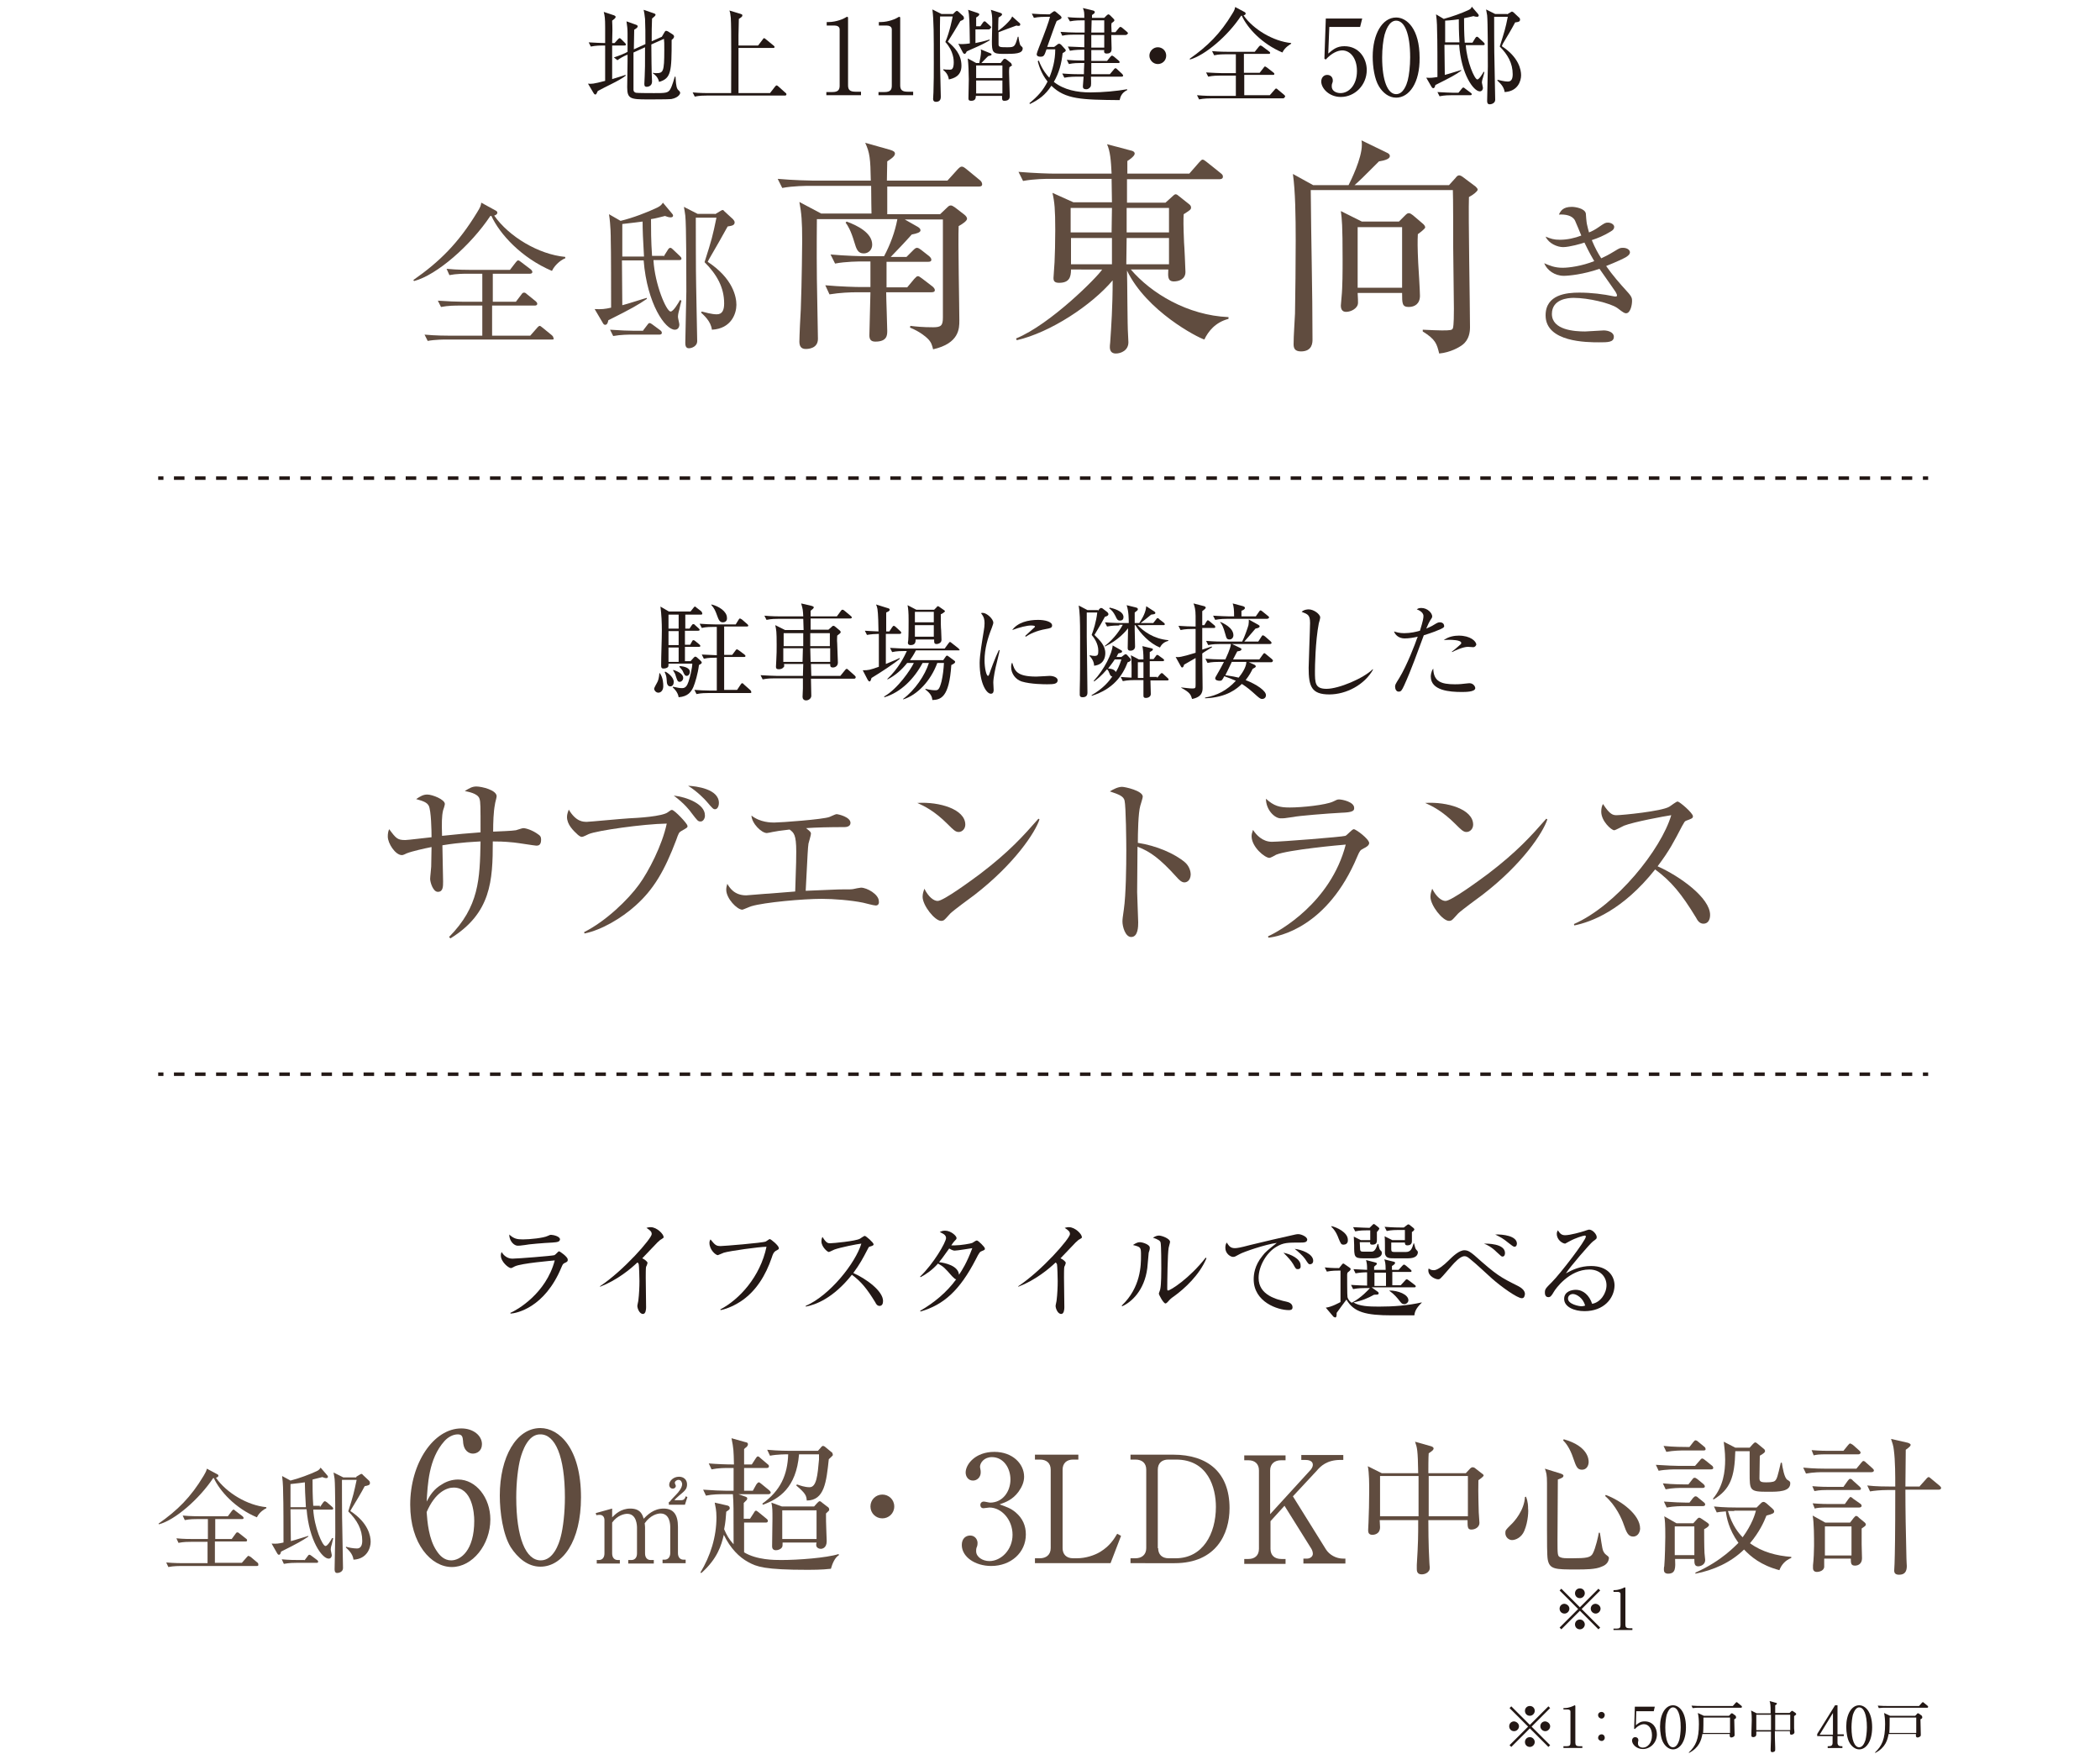<?xml version="1.0" encoding="utf-8"?>
<!-- Generator: Adobe Illustrator 26.5.3, SVG Export Plug-In . SVG Version: 6.00 Build 0)  -->
<svg version="1.1" id="レイヤー_1" xmlns="http://www.w3.org/2000/svg" xmlns:xlink="http://www.w3.org/1999/xlink" x="0px"
	 y="0px" viewBox="0 0 600 501" style="enable-background:new 0 0 600 501;" xml:space="preserve">
<style type="text/css">
	.st0{fill:#604C3F;}
	.st1{fill:#231815;}
	.st2{fill:none;stroke:#231815;stroke-width:1.052;stroke-miterlimit:10;}
	.st3{fill:none;stroke:#231815;stroke-miterlimit:10;}
	.st4{fill:none;stroke:#231815;stroke-miterlimit:10;stroke-dasharray:3.01,3.01;}
</style>
<g>
	<g>
		<path class="st0" d="M157.7,77.4c-8.7-3.7-14.9-10.5-17.3-15.7h-0.3c-5.6,8.4-15.3,16.9-21.8,18.6l-0.2-0.3
			c7.6-5.3,12.9-10.6,18.2-19.3c1-1.6,1.1-2,1.2-2.8l4.2,2.3c0.2,0.1,0.4,0.3,0.4,0.6c0,0.2-0.2,0.6-0.9,0.8
			c4.2,6,12.7,11.1,20.3,11.8v0.4C160.8,74,158.7,75.3,157.7,77.4z M157.8,97h-30.3c-0.4,0-3.2,0-5.3,0.4l-0.9-1.8
			c3.1,0.3,6.5,0.3,6.9,0.3h9.6v-8.6h-6.5c-1.1,0-3.3,0-5.3,0.4l-0.9-1.8c2.8,0.2,5.5,0.3,6.9,0.3h5.8v-8h-4.1c-1.1,0-3.3,0-5.3,0.4
			l-0.8-1.8c3,0.3,6.2,0.3,6.8,0.3h11.3l1.7-2.2c0.3-0.3,0.4-0.5,0.6-0.5c0.3,0,0.4,0.1,0.8,0.4l2.9,2.2c0.1,0.1,0.4,0.4,0.4,0.7
			c0,0.4-0.4,0.5-0.7,0.5h-10.6v8h6.6l1.6-2.1c0.2-0.3,0.4-0.5,0.7-0.5c0.2,0,0.4,0,0.8,0.4l2.6,2.1c0.2,0.2,0.4,0.4,0.4,0.7
			c0,0.4-0.4,0.5-0.7,0.5h-12.2v8.6h10.9l2.1-2.4c0.1-0.1,0.4-0.4,0.6-0.4s0.4,0.2,0.8,0.5l2.7,2.2c0.2,0.2,0.4,0.4,0.4,0.7
			C158.4,97,158,97,157.8,97z"/>
		<path class="st0" d="M189.6,73.3l1.2-1.9c0.1-0.2,0.4-0.6,0.7-0.6c0.3,0,0.6,0.3,0.8,0.5l2,1.9c0.2,0.2,0.4,0.4,0.4,0.7
			c0,0.4-0.4,0.4-0.7,0.4h-7.3c0.4,7,3.7,14.7,4.9,14.7c0.8,0,2.2-2.4,2.7-3.3l0.4,0.2c-0.2,0.7-0.4,1.6-0.6,2.5
			c-0.1,0.3-0.4,1.4-0.4,2.1c0,0.4,0.4,1.9,0.4,2.2c0,0.8-0.4,1.5-1.3,1.5c-2.7,0-7.9-7.3-8.9-19.8h-6.2c0,2,0.1,11,0.1,12.8
			c1.3-0.3,6.5-2,7-2.1l0,0.3c-2.5,1.7-4.2,2.7-11,6.1c-0.1,0.6-0.3,1.3-0.9,1.3c-0.4,0-0.6-0.4-0.7-0.6l-2.3-3.9
			c2,0.1,2.9,0,4.7-0.4c0-3.4,0-16.9-0.1-19.5c0-0.7,0-4-0.5-7.2l3.3,1.9c3.4-0.8,7.8-2.5,10.5-3.8c1-0.5,1.3-0.9,1.6-1.4l2.6,3.1
			c0.2,0.2,0.3,0.4,0.3,0.6c0,0.5-0.6,0.5-0.7,0.5c-0.5,0-1.1-0.2-1.6-0.4c-1.7,0.4-2.6,0.7-4,0.9c0,2.9,0,6.1,0.3,10.5H189.6z
			 M183.6,94.6l1.3-1.7c0.3-0.4,0.4-0.6,0.7-0.6c0.2,0,0.4,0.1,0.8,0.4l2.3,1.7c0.1,0.1,0.4,0.3,0.4,0.7c0,0.4-0.4,0.5-0.7,0.5h-7.9
			c-0.8,0-3.1,0-5.3,0.4l-0.9-1.8c2.8,0.2,5.5,0.3,6.9,0.3H183.6z M184,73.3c-0.3-4.9-0.4-7.8-0.4-10c-1,0.1-2.9,0.4-5.8,0.7
			c0,1.6,0,7.3,0,9.3H184z M204.3,61.2l1.5-0.9c0.3-0.2,0.5-0.3,0.7-0.3c0.2,0,0.4,0.3,0.5,0.4l2.4,2.2c0.2,0.2,0.5,0.6,0.5,0.9
			c0,0.9-0.8,1-2,1.2c-1.6,2.9-3.3,5.9-5,8.8c-0.3,0.5-0.4,0.7-0.7,1.3c7.3,4.8,8.2,10.1,8.2,12.3c0,2.4-1.4,6.8-7,7.1
			c-0.3-2.5-2.4-4.2-3.1-4.9l0.2-0.3c0.8,0.2,2.8,0.8,4.3,0.8c1.5,0,2.1-1.1,2.1-3.1c0-4.6-2.1-8.3-5.6-11.8
			c2.1-6.6,2.3-7.4,3.4-12.7h-5.9c0,0.4,0,16.4,0.1,19.5c0,2.5,0.3,13.6,0.3,15.8c0,1.3-1.4,2-2.4,2s-1-1.1-1-1.6
			c0-2.3,0.3-12.5,0.3-14.6c0-4.7,0-19-0.3-21.7c-0.1-1-0.3-1.8-0.4-2.5l3.9,2H204.3z"/>
		<path class="st0" d="M279.7,53.3h-26.2v7.9h15.1l2-1.9c0.5-0.5,0.7-0.6,1.1-0.6c0.3,0,0.6,0.2,1.2,0.6l2.6,2
			c0.5,0.4,0.8,0.8,0.8,1.2c0,0.6-1.3,1.5-2.4,2.1c-0.2,4.3,0.2,23.2,0.2,27c0,2.2,0,6.5-7.5,8.2c-0.3-1.2-0.5-2.1-1.7-3.2
			c-0.3-0.3-2.1-1.9-4.9-3l0.1-0.5c1.6,0.2,3.6,0.4,6.5,0.4c2.3,0,2.8-0.5,2.8-2.8v-28h-10.9l3.7,2.1c0.5,0.3,0.8,0.6,0.8,1
			c0,0.6-1,0.9-2.5,1.2c-1.3,1.5-4.9,5.3-6,6.4h4.5l1.8-1.8c0.5-0.5,0.8-0.8,1.2-0.8s0.8,0.3,1.2,0.6l2.3,1.8c0.3,0.3,0.6,0.6,0.6,1
			c0,0.5-0.4,0.6-1,0.6h-11.8v7.3h5.9l2-2.4c0.5-0.5,0.7-0.8,1.1-0.8c0.3,0,0.6,0.3,1.2,0.7l3,2.3c0.3,0.3,0.6,0.6,0.6,1
			c0,0.4-0.3,0.6-1,0.6h-12.9c0,1.8,0.3,9.4,0.3,11c0,1.2,0,3.1-3.4,3.1c-1.4,0-1.7-0.8-1.7-1.8c0-1.9,0.3-10.6,0.3-12.3h-4
			c-1.6,0-4.7,0.1-7.7,0.6l-1.2-2.6c4.4,0.4,9,0.5,9.9,0.5h3v-7.3h-2.5c-0.6,0-4.6,0-7.6,0.6l-1.3-2.6c4.3,0.4,8.9,0.5,10,0.5h5.3
			c1.8-3.4,3.1-6.9,3.8-10.6h-23c0,1.2-0.1,8.4,0,17.1c0,2.7,0.3,14.7,0.3,17.1c0,2.8-2.8,2.9-3.5,2.9c-1.3,0-1.8-0.8-1.8-2.1
			c0-1.4,0.3-7.9,0.4-9.2c0.3-7.7,0.4-19.2,0.4-19.6c0-5.6-0.2-7.9-0.8-11.1l6.2,3.3H249c0-0.2-0.1-4.8-0.1-7.9h-17.7
			c-0.6,0-4.6,0-7.7,0.6l-1.3-2.6c4.5,0.4,9.4,0.5,10,0.5h16.6c-0.1-6.3-0.3-8-1.6-10.8l7.1,2c1,0.3,1.4,0.6,1.4,1.1
			c0,0.8-1.3,1.6-2.2,2.2c0,1.4-0.1,3.6-0.1,5.5h17.3l2.9-3.2c0.5-0.5,0.8-0.8,1.2-0.8c0.4,0,0.8,0.3,1.3,0.7l3.9,3.2
			c0.4,0.3,0.6,0.8,0.6,1C280.7,53.1,280.3,53.3,279.7,53.3z M246.8,72.4c-1.7,0-2.1-1.2-2.7-3.2c-1-3.4-1.9-4.8-2.5-5.6l0.3-0.3
			c3,1.1,7.3,3.2,7.3,6.6C249.2,71.4,248.1,72.4,246.8,72.4z"/>
		<path class="st0" d="M323.1,77c5.8,6.8,16.2,13.1,27.9,13.6v0.5c-3.8,1-5.8,3.6-6.9,5.9c-2-0.6-16.5-8.1-22.1-19.7
			c0.1,2.9,0.1,15.7,0.3,18.3c0,0.3,0.1,1.9,0.1,2.2c0,2.3-2.1,3.2-3.6,3.2c-1.4,0-1.7-1-1.7-1.8c0-0.2,0-0.7,0.1-1.4
			c0.3-4.5,0.7-10.1,0.7-17.7c-6,7.1-17.8,14.9-27.4,17.1l-0.2-0.5c9.8-4,23.3-17.6,24.6-19.7H306c0,2.2-0.5,3.8-3.4,3.8
			c-1.4,0-1.6-0.6-1.6-1.4c0-0.7,0.3-3.9,0.3-4.5c0.1-2.1,0.2-5.6,0.2-9.2c0-5.9-0.2-8-0.8-10.6l6,2.7h11c0-1.5-0.1-5.1-0.1-6.7H300
			c-1.2,0-4.5,0-7.7,0.6l-1.3-2.6c4.8,0.4,9,0.5,10,0.5h16.6c-0.2-4-0.4-6.3-1.3-8.4l6.8,1.8c0.6,0.1,1.1,0.4,1.1,0.9
			c0,0.7-1.6,1.8-2.1,2.1v3.6h17.7l2.8-3.2c0.5-0.5,0.7-0.8,1-0.8c0.3,0,0.7,0.3,1.2,0.7l4,3.2c0.5,0.4,0.6,0.6,0.6,1
			c0,0.6-0.6,0.7-1,0.7h-26.4v6.7H333l2.1-1.9c0.1-0.1,0.5-0.5,0.8-0.5c0.3,0,0.7,0.3,0.9,0.5l2.9,2.3c0.4,0.3,0.6,0.6,0.6,1
			c0,0.6-0.4,0.8-2.1,1.9c-0.1,1.4-0.1,3.3,0.1,8.1c0.1,0.9,0.4,7.9,0.4,8.4c0,2.1-1.9,2.7-3.3,2.7c-1.8,0-1.7-1.4-1.6-3.4H323.1z
			 M305.9,59.4v7h11.7l0.1-7H305.9z M317.7,75.5V68h-11.7v7.5H317.7z M334,75.5V68h-12.1c0,1-0.1,6.4-0.1,7.5H334z M334,66.4v-7
			h-12.1v7H334z"/>
		<path class="st0" d="M419.7,56.3c-0.2,5.1,0.3,31.3,0.3,37.2c0,3.6-1.9,4.9-2.7,5.4c-0.3,0.2-2.8,1.8-6.1,2.1
			c-0.7-2.8-1-4-4.7-6.3v-0.5c2.3,0.1,4.2,0.2,5.5,0.2c2.5,0,2.9-0.1,3.1-0.6c0.3-0.7,0.3-4.5,0.3-5.6c0-2.7-0.2-15-0.2-17.5
			s0-15.1-0.1-16.4h-40.6c0.1,14.2,0.5,28.6,0.5,42.7c0,0.8,0,3.4-3.3,3.4c-1.9,0-2.1-1.1-2.1-2.1c0-2.4,0.3-6.3,0.4-8.7
			c0.1-3.9,0.2-16.1,0.2-20.8c0-6.9-0.1-14.2-0.8-19.1l5.8,3.2h10.1c0.6-1.2,3.8-7.6,3.8-11.5c0-0.5,0-0.8-0.1-1.3l7.2,3.5
			c0.5,0.2,0.9,0.5,0.9,1c0,0.7-1.1,1.2-3.1,1.5c-4.9,4.9-5.5,5.5-7,6.8h27l1.9-2.1c0.3-0.4,0.6-0.7,1-0.7c0.3,0,0.7,0.2,1.1,0.5
			l3.6,2.7c0.3,0.3,0.6,0.6,0.6,0.9C422.1,54.7,421,55.6,419.7,56.3z M405.1,66.9c-0.1,1.9-0.1,3.8,0.1,8.2c0.1,1.5,0.5,8,0.5,9.4
			c0,2.3-1.5,3.2-3.2,3.2c-1.9,0-1.9-1-1.9-4h-12.7c0.1,1.6,0.1,2.3,0.1,2.8c0,1.6-2,2.6-3.4,2.6c-1.2,0-1.5-0.9-1.5-1.8
			c0-0.3,0.1-1,0.2-2.4c0.3-2.9,0.3-7.7,0.3-10.7c0-10.1-0.2-11.6-0.5-13.9l6,3h10.6l1.6-1.6c0.5-0.5,0.8-0.8,1.2-0.8
			c0.4,0,0.8,0.3,1.2,0.6l2.7,2.3c0.5,0.4,0.8,0.8,0.8,1.2C407.1,65.4,405.8,66.4,405.1,66.9z M400.6,64.9h-12.7v17.3h12.7V64.9z"/>
		<path class="st0" d="M464.6,89.5c-0.4,0-0.7-0.1-2.5-1.5c-2-1.4-8.3-2.9-12.5-2.9c-1.7,0-6.2,0.4-6.2,4.6c0,4.6,6.5,5,9.5,5
			c0.8,0,4.5-0.3,5.3-0.3c1.2,0,2.9,0.5,2.9,1.8c0,1.6-1.7,1.6-4.2,1.6c-3.4,0-15.3,0-15.3-7.7c0-6,6.1-6.5,9.6-6.5
			c3.4,0,6.8,0.4,10.1,1.1c0.1,0,0.2,0,0.3,0c0.2,0,0.4,0,0.4-0.3c0-0.3-0.2-0.6-0.4-1c-0.1-0.2-1.4-2-4.6-6.6
			c-4.6,1.6-8.8,2-10.2,2c-2.6,0-4.8-1.6-5.6-3.6c1.6,0.7,3,1.3,5.3,1.3c1.8,0,5.5-0.5,9-1.9c-1.6-2.7-2.4-4.5-2.8-5.3
			c-0.8,0.3-4.3,1.3-6.1,1.3c-1.6,0-4.1-1-5-3c1.5,0.6,2.3,0.9,4.1,0.9c2.1,0,4.3-0.5,6.1-1.2c-0.3-0.7-1.5-3.7-1.8-4.3
			c-0.8-1.5-2.8-1.8-4.6-1.7c0.5-1,1.1-2.2,3.7-2.2c0.9,0,3.7,0.4,4,1.9c0,0.4,0.2,2.6,0.3,3c0.2,0.9,0.4,1.7,0.6,2.4
			c0.6-0.2,1.8-0.8,2.9-1.6c1.6-1.1,1.8-1.2,2.5-1.2c1,0,1.8,0.6,1.8,1.2c0,0.5-0.2,0.9-1.1,1.4c-2,1.2-3.5,1.8-5.3,2.4
			c1,2.4,1.8,3.8,2.7,5.2c0.9-0.4,2.1-1,3.9-2.1c1.3-0.8,1.5-0.9,2.3-0.9c1.2,0,2,0.6,2,1.3c0,0.6-0.7,1.1-1.2,1.4
			c-0.5,0.3-2.8,1.4-5.6,2.5c1.8,2.6,3.9,5,6,7.3c1.4,1.5,1.4,2,1.4,2.7C466.3,87.2,465.8,89.5,464.6,89.5z"/>
	</g>
	<g>
		<g>
			<path class="st1" d="M178.4,13h-3.5v9.6c2.4-0.7,3.1-1,3.8-1.2l0.1,0.2c-1,0.8-2.5,1.6-4.3,2.5c-1.2,0.6-2.8,1.4-3.7,1.9
				c-0.3,0.6-0.4,1-0.7,1c-0.2,0-0.4-0.2-0.5-0.4l-1.6-2.7c1,0.1,1.5,0.1,4.9-0.8c0-1,0-5.6,0-6.5V13h-0.6c-0.5,0-2.1,0-3.5,0.3
				l-0.6-1.2c1.8,0.1,3.6,0.2,4.7,0.2c0-1.5,0-3,0-4.5c0-2.5-0.1-3.2-0.4-4.4l3,1c0.1,0.1,0.4,0.2,0.4,0.4c0,0.4-0.6,0.8-1,1.1
				C175,8,175,9,174.9,12.3h0.7l0.9-1c0.3-0.3,0.4-0.4,0.5-0.4c0.2,0,0.4,0.2,0.5,0.3l1,1c0.1,0.1,0.3,0.3,0.3,0.4
				C178.9,13,178.6,13,178.4,13z M191.8,28.3c-0.7,0.1-6,0.1-6.8,0.1c-4.9,0-5.8-0.2-5.8-3.5c0-1.2,0.1-6.3,0.1-7.4
				c0-0.3,0-1.6,0-1.9c-1.2,0.5-1.9,0.9-2.9,1.6l-1-0.8c1.6-0.5,3.5-1.3,3.9-1.6V9.6c0-1.4-0.1-2.1-0.3-3.5l2.8,1
				c0.2,0.1,0.4,0.2,0.4,0.4c0,0.3-0.2,0.5-1,1c0,0.9-0.1,4.8-0.1,5.6l3.3-1.5c0-3,0-5.1-0.1-7.2c-0.1-1.1-0.3-2.2-0.4-2.6l2.9,1
				c0.3,0.1,0.5,0.2,0.5,0.4c0,0.3-0.4,0.6-1,1.1c-0.1,2.7-0.1,3.1-0.1,6.5l2.9-1.3l0.7-1.2c0.1-0.2,0.3-0.5,0.5-0.5
				c0.2,0,0.4,0.1,0.6,0.2l1.4,0.9c0.1,0.1,0.3,0.3,0.3,0.5c0,0.4-0.3,0.7-0.7,1c0,9-0.1,11-3.6,12c-0.3-1.5-1.4-2.2-1.8-2.5v-0.1
				c0.5,0.1,0.7,0.1,0.9,0.1c2.1,0,2.4-0.3,2.4-6.6c0-2,0-2.4-0.1-3.2l-3.6,1.6c0,4.4,0.1,7.3,0.1,8.1c0,0.4,0.1,2.2,0.1,2.5
				c0,1.4-1.3,1.5-1.5,1.5c-0.4,0-0.7-0.1-0.7-0.8c0-0.3,0.1-1.9,0.1-2.2c0.1-1.9,0.1-3,0.1-8.3l-3.3,1.5c0,1.2,0,10.4,0,10.7
				c0,0.4,0.3,0.7,0.7,0.8c0.4,0.1,4.7,0.1,5.2,0.1c3.1,0,4,0,4.6-1.1c0.6-1,1.2-3.3,1.3-3.6h0.2c0.1,1.1,0.1,2.8,0.6,3.6
				c0.2,0.3,0.7,0.6,0.7,0.9C194.5,26.6,194,27.9,191.8,28.3z"/>
			<path class="st1" d="M224.3,27.3h-22.3c-0.7,0-2.2,0-3.5,0.3l-0.6-1.2c2,0.2,4.2,0.2,4.6,0.2h6.4c0-5.6,0.1-18.6-0.1-21.5
				c-0.1-1.1-0.2-1.6-0.4-2.1l3.3,1c0.2,0.1,0.4,0.1,0.4,0.4c0,0.2,0,0.4-1,1c0,0.7-0.1,4-0.1,4.7V13h5.6l1.3-1.7
				c0.1-0.2,0.3-0.4,0.4-0.4c0.1,0,0.3,0.1,0.5,0.3L221,13c0.1,0.1,0.3,0.2,0.3,0.4c0,0.3-0.2,0.3-0.4,0.3H211v7.6
				c0,0.4,0,3.9,0,5.3h9l1.4-1.8c0.2-0.2,0.3-0.4,0.5-0.4c0.1,0,0.3,0.1,0.5,0.3l2,1.8c0.2,0.1,0.3,0.3,0.3,0.4
				C224.7,27.2,224.5,27.3,224.3,27.3z"/>
			<path class="st1" d="M236.2,26.3h1.6c1.6,0,2.1-0.6,2.1-1.8V8.4c0-0.9-0.9-1.1-1.4-1.1h-2.3V6.3h0.5c2.3,0,4.5-1,4.9-1.3
				c0.2-0.1,0.3-0.2,0.4-0.2c0.3,0,0.3,0.2,0.3,0.4v19.2c0,1.3,0.6,1.8,2.1,1.8h1.6v1h-9.9V26.3z"/>
			<path class="st1" d="M251.1,26.3h1.6c1.6,0,2.1-0.6,2.1-1.8V8.4c0-0.9-0.9-1.1-1.4-1.1h-2.3V6.3h0.5c2.3,0,4.5-1,4.9-1.3
				c0.2-0.1,0.3-0.2,0.4-0.2c0.3,0,0.3,0.2,0.3,0.4v19.2c0,1.3,0.6,1.8,2.1,1.8h1.6v1h-9.9V26.3z"/>
			<path class="st1" d="M274.4,6c-0.7,1.2-3.3,5.5-3.6,5.9c1.9,1.6,3.9,3.6,3.9,6.9c0,3-2.3,3.6-3.6,3.9c-0.1-0.7-0.4-1.8-1.6-2.7
				v-0.2c0.6,0.1,1.2,0.1,1.9,0.1c0.4,0,1.1,0,1.1-2.1c0-0.5,0-3.2-2.4-5.8c1.3-3,2-6.9,2.1-7.3h-3.6c-0.1,2.2,0,12.2,0,14.2
				c0,1.2,0.2,7.3,0.2,8.7c0,0.4,0,1.5-1.4,1.5c-0.5,0-0.8-0.3-0.8-0.8c0-0.3,0.1-1.6,0.1-1.9c0.1-2.8,0.1-5.7,0.1-8.5
				c0-7.8,0-12.1-0.4-15.2l2.6,1.3h3.3l0.6-0.6c0.2-0.2,0.4-0.3,0.5-0.3s0.3,0.1,0.5,0.3l1.3,1.2c0.1,0.1,0.2,0.3,0.2,0.5
				C275.5,5.5,275.2,5.7,274.4,6z M282.5,8.4h-3.8c0,1.3,0,2.2,0,3.9c1-0.2,2.5-0.5,4-1l0.1,0.2c-0.7,0.4-1.7,1-3.5,1.8
				c-2.5,1.1-2.7,1.2-3.1,1.4c-0.2,0.5-0.4,0.7-0.6,0.7c-0.2,0-0.4-0.2-0.5-0.4l-1.3-2.5c0.4,0.1,0.6,0.1,1.2,0.1
				c0.7,0,1.4-0.1,2.1-0.2c-0.1-6.3-0.1-8-0.5-9.6l2.7,0.9c0.3,0.1,0.5,0.2,0.5,0.4c0,0.3-0.4,0.6-0.9,0.9c0,0.7,0,0.9,0,2.5h1.2
				l0.7-1c0.1-0.2,0.3-0.4,0.5-0.4c0.2,0,0.3,0.1,0.5,0.3l1.1,1c0.1,0.1,0.3,0.3,0.3,0.4C282.9,8.3,282.7,8.4,282.5,8.4z
				 M288.4,19.2c-0.1,0.6-0.1,1.1-0.1,1.4c0,1.1,0.2,5.8,0.2,6.8c0,0.4,0,1.4-1.5,1.4c-0.7,0-0.7-0.3-0.7-1.4h-7.5
				c0,0.5,0,1.4-1.3,1.4c-0.8,0-0.8-0.4-0.8-0.7c0-0.1,0.1-5.2,0.1-5.4c0-1.5-0.1-4.6-0.3-6l2.4,1.3h0.9c0.2-0.9,0.5-2.4,0.5-3.2
				c0-0.3,0-0.4-0.1-0.7l2.7,1.1c0.3,0.1,0.4,0.2,0.4,0.4c0,0.2-0.3,0.3-0.9,0.4c-0.3,0.2-1.3,1.3-2,2h5.5l0.7-0.9
				c0.1-0.2,0.3-0.3,0.5-0.3s0.3,0.1,0.6,0.3l1,0.8c0.2,0.1,0.3,0.3,0.3,0.5C289.3,18.6,289.2,18.7,288.4,19.2z M286.4,18.7h-7.5
				v3.6h7.5V18.7z M286.4,23h-7.5v3.7h7.5V23z M286.6,15.4c-3,0-3.2-0.5-3.2-3.6c0-0.9,0.1-4.6,0.1-5.4c0-1.9-0.1-2.5-0.4-3.6
				l2.8,0.9c0.2,0.1,0.4,0.2,0.4,0.4c0,0.2-0.1,0.4-1,0.9c-0.1,1-0.1,3.1-0.1,3.8c1.7-1.2,2.9-2.5,3.3-3c0.4-0.4,0.5-0.8,0.7-1.1
				l2,1.8c0.2,0.1,0.3,0.3,0.3,0.5c0,0.4-0.4,0.5-1.1,0.3c-0.8,0.3-4.4,1.6-5.1,1.9c0,1.2,0,3.3,0,3.6c0.1,0.7,0.6,0.7,2.6,0.7
				c2,0,2.1-0.2,2.9-3h0.2c0,0.3,0.3,2.2,0.6,2.5c0.4,0.4,0.6,0.5,0.6,0.8C292.2,15.4,290,15.4,286.6,15.4z"/>
			<path class="st1" d="M319.9,28.6c-10.9-0.1-15.5-0.2-19.5-4.1c-1.8,2.7-3.5,3.9-6.1,5.2l-0.2-0.2c2.4-2,3.9-3.6,5.2-6.2
				c-1.9-2.4-2.5-4.7-2.8-5.8l0.3-0.2c1,2.7,2.5,4.4,3,4.9c0.9-2.2,1.7-4.9,1.7-8.1h-2.5c-0.6,1.7-0.7,2.1-1.7,2.1
				c-0.2,0-1.1,0-1.1-0.7c0-0.2,0.4-1.4,0.7-2.1c1.6-4,2.8-7.3,3.1-8.6h-1.1c-0.5,0-2.2,0-3.5,0.3l-0.6-1.2c1.5,0.1,3,0.2,4.6,0.2
				h0.5l0.8-0.6c0.3-0.2,0.4-0.3,0.6-0.3c0.1,0,0.3,0.1,0.5,0.3l1.2,1c0.2,0.2,0.3,0.4,0.3,0.5c0,0.4-0.6,0.6-1.4,1
				c-0.7,1.7-1,2.7-2.7,7.4h2l0.8-0.6c0.2-0.2,0.4-0.3,0.6-0.3c0.2,0,0.4,0.1,0.6,0.3l0.9,1c0.2,0.2,0.4,0.4,0.4,0.6
				c0,0.3-0.3,0.4-0.9,0.8c-0.3,2.9-1,5.6-2.5,8.2c2.9,2.3,6.7,3,10.4,3c3.6,0,7.7-0.4,10.5-0.9l0.1,0.2
				C320.3,26.6,320.1,27.8,319.9,28.6z M321.6,10h-4.1c0.1,3.6,0.1,3.6,0.1,3.8c0,0.6,0,1.5-1.4,1.5c-0.8,0-0.8-0.5-0.7-1h-3.7v3.1
				h4.5l0.9-1.1c0.2-0.2,0.3-0.4,0.5-0.4c0.2,0,0.3,0.1,0.6,0.3l1.3,1.1c0.1,0.1,0.3,0.3,0.3,0.4c0,0.3-0.2,0.3-0.4,0.3h-7.7l0,3.2
				h5.3l1.1-1.3c0.2-0.3,0.4-0.4,0.5-0.4c0.2,0,0.3,0.1,0.5,0.3l1.4,1.3c0.2,0.2,0.3,0.4,0.3,0.5c0,0.2-0.2,0.3-0.4,0.3h-8.8
				c0,0.4,0.1,2.1,0,2.5c0,0.4-0.6,1.1-1.3,1.1c-1,0-1-0.5-1-0.9c0-0.4,0.2-2.3,0.2-2.7h-2c-0.2,0-2.1,0-3.5,0.3l-0.6-1.2
				c2.3,0.2,4.5,0.2,4.6,0.2h1.6c0-0.8,0-1.6,0.1-3.2h-0.9c-0.8,0-2.2,0-3.5,0.3l-0.6-1.2c0.9,0.1,2.6,0.2,5,0.2v-3.1h-0.6
				c-0.2,0-2.1,0-3.5,0.3l-0.6-1.2c2.2,0.1,4.4,0.2,4.7,0.2l0-3.6h-2.8c-0.8,0-2.2,0-3.5,0.3L303,9.1c1.5,0.1,3,0.2,4.6,0.2h2.3
				l0-3.5h-0.7c-0.5,0-2.1,0-3.5,0.3L305,4.9c2.1,0.2,4,0.2,4.8,0.2c0-1.5,0-1.8-0.4-2.8l2.9,0.7c0.3,0.1,0.5,0.2,0.5,0.5
				c0,0.3-0.4,0.5-0.8,0.8v0.8h3.5l0.7-0.7c0.2-0.2,0.4-0.3,0.5-0.3s0.3,0.1,0.5,0.3l0.8,0.8c0.2,0.2,0.4,0.4,0.4,0.6
				c0,0.2-0.2,0.4-0.8,0.8c-0.1,0.6-0.1,0.6,0,2.6h1.1l0.9-1.1c0.2-0.2,0.3-0.4,0.5-0.4c0.2,0,0.4,0.1,0.6,0.3l1.3,1.1
				c0.1,0.1,0.3,0.3,0.3,0.4C322.1,9.8,321.9,10,321.6,10z M315.5,10h-3.7l0,3.6h3.7V10z M315.5,5.8h-3.6l-0.1,3.5h3.7V5.8z"/>
			<path class="st1" d="M330.8,18.3c-1.3,0-2.4-1.1-2.4-2.4c0-1.3,1.1-2.4,2.4-2.4c1.3,0,2.4,1,2.4,2.4
				C333.2,17.3,332.1,18.3,330.8,18.3z"/>
			<path class="st1" d="M366.4,15c-5.9-2.5-10-7-11.6-10.5h-0.2c-3.7,5.7-10.3,11.3-14.6,12.5l-0.1-0.2c5.1-3.6,8.7-7.1,12.2-12.9
				c0.7-1.1,0.7-1.4,0.8-1.9l2.8,1.5c0.1,0.1,0.2,0.2,0.2,0.4c0,0.1-0.1,0.4-0.6,0.5c2.8,4,8.5,7.4,13.6,7.9v0.2
				C368.6,12.7,367.1,13.5,366.4,15z M366.5,28.1h-20.4c-0.3,0-2.2,0-3.5,0.3l-0.6-1.2c2.1,0.2,4.3,0.2,4.6,0.2h6.5v-5.8h-4.4
				c-0.7,0-2.2,0-3.5,0.3l-0.6-1.2c1.9,0.1,3.7,0.2,4.6,0.2h3.9v-5.4h-2.7c-0.7,0-2.2,0-3.5,0.3l-0.6-1.2c2,0.2,4.2,0.2,4.6,0.2h7.6
				l1.2-1.5c0.2-0.2,0.3-0.3,0.4-0.3c0.2,0,0.3,0.1,0.5,0.2l2,1.5c0.1,0.1,0.3,0.2,0.3,0.4c0,0.3-0.3,0.3-0.4,0.3h-7.1v5.4h4.5
				l1.1-1.4c0.1-0.2,0.3-0.4,0.4-0.4c0.1,0,0.2,0,0.6,0.3l1.8,1.4c0.1,0.1,0.3,0.2,0.3,0.4c0,0.3-0.2,0.3-0.4,0.3h-8.2v5.8h7.3
				l1.4-1.6c0.1-0.1,0.2-0.3,0.4-0.3c0.2,0,0.3,0.1,0.5,0.3l1.8,1.5c0.1,0.1,0.3,0.3,0.3,0.4C367,28.1,366.7,28.1,366.5,28.1z"/>
			<path class="st1" d="M379.8,7.8l-0.3,7.5c1.3-1.1,2.4-2.1,4.6-2.1c4.3,0,6.4,3.6,6.4,6.8c0,4.3-3.4,7.7-7.4,7.7
				c-3.4,0-5.6-2.5-5.6-4.4c0-1.1,0.7-1.9,1.7-1.9c0.9,0,1.6,0.6,1.6,1.6c0,0.3,0,0.4-0.2,0.9c-0.1,0.2-0.1,0.7-0.1,0.8
				c0,1.3,1.3,1.9,2.5,1.9c2.4,0,4.7-2.3,4.7-6.3c0-3.8-2-5.9-4.2-5.9c-1.2,0-3,0.7-4.7,2.6l-0.4-0.2l0.4-11.5h10.4l-0.6,2.4H379.8z
				"/>
			<path class="st1" d="M398.9,27.9c-2.1,0-3.8-1.4-4.9-3.2c-1.3-2.1-1.8-5.7-1.8-8.5c0-6.4,2.7-11.2,6.7-11.2
				c3.1,0,6.7,3.3,6.7,11.5C405.7,23.7,402.6,27.9,398.9,27.9z M395.6,9.9c-0.4,1.5-0.7,4-0.7,6.5c0,6.7,1.6,10.5,4,10.5
				c2.1,0,3-2.8,3.3-3.9c0.4-1.5,0.7-4.1,0.7-6.6c0-6.8-1.6-10.5-4-10.5C396.8,5.9,395.9,8.9,395.6,9.9z"/>
			<path class="st1" d="M420.7,12.2l0.8-1.3c0.1-0.1,0.2-0.4,0.5-0.4c0.2,0,0.4,0.2,0.5,0.3l1.4,1.3c0.1,0.1,0.3,0.3,0.3,0.5
				c0,0.3-0.3,0.3-0.5,0.3h-4.9c0.3,4.7,2.5,9.8,3.3,9.8c0.5,0,1.5-1.6,1.8-2.2l0.2,0.1c-0.1,0.4-0.2,1-0.4,1.6
				c-0.1,0.2-0.3,1-0.3,1.4c0,0.2,0.3,1.3,0.3,1.5c0,0.5-0.3,1-0.9,1c-1.8,0-5.3-4.9-5.9-13.3h-4.2c0,1.4,0.1,7.4,0.1,8.6
				c0.9-0.2,4.3-1.3,4.7-1.4l0,0.2c-1.7,1.2-2.8,1.8-7.4,4.1c-0.1,0.4-0.2,0.9-0.6,0.9c-0.2,0-0.4-0.2-0.5-0.4l-1.5-2.6
				c1.4,0.1,1.9,0,3.2-0.2c0-2.3,0-11.3-0.1-13.1c0-0.5,0-2.7-0.3-4.8l2.2,1.3c2.3-0.6,5.3-1.7,7-2.5c0.7-0.3,0.9-0.6,1-1l1.8,2.1
				c0.1,0.1,0.2,0.3,0.2,0.4c0,0.4-0.4,0.4-0.5,0.4c-0.4,0-0.7-0.1-1-0.2c-1.1,0.3-1.8,0.4-2.7,0.6c0,1.9,0,4.1,0.2,7H420.7z
				 M416.7,26.5l0.9-1.1c0.2-0.2,0.3-0.4,0.5-0.4c0.1,0,0.3,0.1,0.5,0.3l1.6,1.2c0.1,0.1,0.3,0.2,0.3,0.4c0,0.3-0.3,0.3-0.4,0.3
				h-5.3c-0.5,0-2.1,0-3.5,0.3l-0.6-1.2c1.9,0.1,3.7,0.2,4.6,0.2H416.7z M417,12.2c-0.2-3.3-0.2-5.3-0.2-6.7c-0.7,0.1-2,0.3-3.9,0.4
				c0,1,0,4.9,0,6.2H417z M430.6,4.1l1-0.6c0.2-0.1,0.3-0.2,0.4-0.2c0.1,0,0.3,0.2,0.4,0.2L434,5c0.2,0.1,0.3,0.4,0.3,0.6
				c0,0.6-0.5,0.7-1.4,0.8c-1,1.9-2.2,3.9-3.4,5.9c-0.2,0.3-0.2,0.4-0.4,0.9c4.9,3.2,5.5,6.8,5.5,8.3c0,1.6-0.9,4.6-4.7,4.8
				c-0.2-1.7-1.6-2.8-2.1-3.3l0.1-0.2c0.5,0.1,1.9,0.5,2.9,0.5c1,0,1.4-0.7,1.4-2.1c0-3.1-1.4-5.6-3.7-7.9c1.4-4.5,1.6-5,2.3-8.5
				h-3.9c0,0.2,0,11,0.1,13.1c0,1.7,0.2,9.1,0.2,10.6c0,0.9-0.9,1.3-1.6,1.3s-0.7-0.7-0.7-1c0-1.5,0.2-8.4,0.2-9.8
				c0-3.2,0-12.7-0.2-14.6c-0.1-0.7-0.2-1.2-0.3-1.7l2.6,1.3H430.6z"/>
		</g>
	</g>
</g>
<g>
	<g>
		<g>
			<path class="st0" d="M153.2,241.6c-0.4,0-5.3-0.8-6.4-0.9c-2.9-0.3-4.7-0.3-6-0.3c0,11.3-0.5,20.5-12.1,27.7l-0.4-0.4
				c8.6-8.7,8.8-16.5,9-27.3c-1.4,0.1-5.5,0.2-10.9,1.1c0,1.6,0.2,8.8,0.2,10.3c0,1.5,0,3-1.5,3c-1.4,0-2.2-2.8-2.2-3.7
				c0-0.6,0.3-3,0.3-3.5c0-0.9,0.1-4.8,0.1-5.6c-2,0.4-5.6,1.2-7.1,1.8c-1,0.5-1.2,0.5-1.4,0.5c-1.8,0-4-3.3-4-5.3
				c0-0.8,0.1-1.5,0.4-2.1c2,2.7,2.4,3.1,4.6,3.1c0.8,0,6.3-0.7,7.5-0.8c0-1.8-0.1-7.6-0.8-9c-0.5-0.9-1.4-1.3-3.6-1.9
				c1.2-0.8,2-1.3,3.2-1.3c1.4,0,5,1.4,5,2.7c0,0.3-0.4,1.6-0.5,1.8c-0.4,1.7-0.4,3.7-0.3,7.3c3.7-0.4,8-0.8,11-1
				c0-7.7,0-8.6-0.3-9.6c-0.5-1.6-3.4-2-4.2-2.2c1.3-0.8,2.1-1.3,3.3-1.3c1.5,0,5.8,1,5.8,2.8c0,0.4-0.5,2-0.5,2.4
				c-0.4,2-0.5,5.1-0.5,7.7c2.1-0.1,5.3-0.2,6.5-0.4c0.4-0.1,1.8-0.6,2.1-0.6c0.8,0,2.7,0.6,4.3,1.8c0.6,0.4,0.8,0.7,0.8,1.5
				C154.6,241.6,153.7,241.6,153.2,241.6z"/>
			<path class="st0" d="M194.7,237.4c-0.7,0.4-0.8,0.6-1.5,2.6c-3.3,8.7-6.4,14.1-11.7,18.8c-3.9,3.5-9.6,6.9-14.5,7.9l-0.1-0.4
				c6.2-3.1,12.6-9.3,15.7-13.6c2.7-3.7,6.6-11.2,7.9-17.4c-6.7,0.1-20,2-22.3,3c-0.2,0.1-1.6,0.8-1.9,0.8c-0.4,0-0.7-0.2-1.2-0.6
				c-1.3-1.2-3.1-2.9-3.1-5.1c0-0.8,0.3-1.5,0.5-2.1c2.1,3.5,4.1,3.5,5.2,3.5c0.7,0,10.1-0.9,12-1c2.2-0.1,9.7-0.5,11.2-1.8
				c0.7-0.5,0.8-0.6,1.1-0.6c0.7,0,4.4,3.9,4.4,4.5C196.6,236.4,196.1,236.6,194.7,237.4z M200.2,234.7c-0.8,0-0.9-0.2-2.6-2.4
				c-0.5-0.7-1.9-2.6-5.1-5c3.7,0.4,8.9,2.4,8.9,5.6C201.5,233.6,201,234.7,200.2,234.7z M204.3,231.2c-0.5,0-0.7-0.2-2.4-2.2
				c-0.5-0.6-2.7-2.9-5.3-4.5c2.3,0.1,8.8,0.9,8.8,4.9C205.4,230.3,205,231.2,204.3,231.2z"/>
			<path class="st0" d="M250.2,258.7c-0.6,0-3.1-0.7-3.6-0.8c-3.4-0.7-8.4-1.1-11.8-1.1c-5.4,0-16.4,1-20.1,2.1
				c-0.4,0.1-2.4,1-2.6,1c-1.5,0-4.6-3.2-4.6-5.7c0-0.6,0.1-1,0.3-1.7c0.6,1,1.9,3.3,5.4,3.3c0.4,0,5.8-0.5,6.5-0.5
				c1.2-0.1,6.5-0.5,7.5-0.6c0.3-8.3,0.3-10,0.3-11.4c0-4.9-0.7-5.4-1.9-6.3c-3.2,0.4-3.4,0.4-4.9,0.7c-0.3,0.1-1.5,0.3-1.6,0.3
				c-1.5,0-4.3-2.7-4.4-5c2.5,2,5.7,2,6.5,2c1.8,0,14.1-0.9,15.8-1.6c0.3-0.1,1.7-0.8,2-0.8c0.5,0,4,0.8,4,2.5
				c0,1.1-1.3,1.2-1.7,1.2c-4.3,0-8.3,0.1-11,0.3c1.3,1,1.4,1.2,1.4,1.6c0,0.4-0.6,2.4-0.7,2.8c-0.2,1.5-0.2,1.9-0.8,13.5
				c7.8-0.3,8.7-0.4,10.5-0.4c2.2,0,2.5,0,3.1-0.1c0.4-0.1,1.9-0.4,2.2-0.4c1.7,0,5.1,1.9,5.1,3.9
				C251.2,258.2,250.9,258.7,250.2,258.7z"/>
			<path class="st0" d="M273.9,237.7c-0.9,0-1.5-0.6-3.2-2.3c-3.7-3.7-6.6-5.1-8.6-6c6.3-0.4,13.7,1.8,13.7,6.2
				C275.8,236.8,274.9,237.7,273.9,237.7z M278.4,255.7c-1.1,0.8-6,4.4-6.9,5.3c-0.3,0.3-1.4,1.6-1.7,1.8c-0.2,0.2-0.6,0.3-0.9,0.3
				c-1.8,0-5.3-4.4-5.3-6.9c0-0.9,0.3-1.7,0.5-2.3c1.2,2.4,2.7,3.5,3.8,3.5c1.7,0,9.8-6,12.1-7.7c8.4-6.4,12.4-10.9,16.7-15.8
				l0.3,0.2C295.8,237.8,289.9,246.8,278.4,255.7z"/>
			<path class="st0" d="M338.4,252.1c-0.8,0-1.5-0.7-2.3-1.6c-4.8-5.3-7.5-7.2-11.1-8.6c0,2-0.1,11.1-0.1,13c0,1.4,0.3,7.4,0.3,8.6
				c0,1.1,0,4.2-2,4.2c-1.7,0-2.5-3-2.5-4.4c0-0.8,0.1-1.3,0.4-3.5c0.6-4.1,0.7-12.4,0.7-16.8c0-2.2-0.1-12.7-0.5-14.3
				c-0.3-1.2-1.5-1.7-4.2-2.6c1-0.6,2.3-1.3,3.5-1.3c0.8,0,5.9,1.1,5.9,2.8c0,0.4-0.6,2.2-0.7,2.6c-0.6,2-0.7,8-0.7,10.6
				c5.3,0.8,10.6,3.1,13.5,5.6c0.9,0.8,1.6,2.1,1.6,3.5C340.1,251.6,339.1,252.1,338.4,252.1z"/>
			<path class="st0" d="M389.6,242.4c-1,0.5-1.1,0.7-1.8,2.3c-8.5,20.3-22.5,22.9-25.4,23.2l-0.1-0.4c3.2-1.4,17.9-9.6,22.2-26.2
				c-1.5,0.1-16.6,1.5-19.9,2.9c-0.3,0.2-1.6,0.9-1.9,0.9c-1.3,0-5.1-3.1-5.1-6.2c0-0.5,0.1-0.9,0.4-1.8c0.9,1.4,2.7,3.4,5.4,3.4
				c2.5,0,20.2-1.4,21-1.7c0.5-0.2,1.9-1.9,2.4-1.9c0.6,0,4.4,2.8,4.4,4C391.1,241.6,390.4,242,389.6,242.4z M383.3,232.2
				c-4,0.2-12.5,0.9-13.7,1.2c-2.6,0.4-2.8,0.4-3.7,0.4c-1.7,0-4.2-2.4-4.2-5.6c2.3,2.1,3.9,2.5,6.8,2.5c3.5,0,10.3-0.7,12.4-1.7
				c1-0.5,1.2-0.6,1.7-0.6c0.9,0,4.3,0.7,4.3,2.4C387,231.7,386.3,232.1,383.3,232.2z"/>
			<path class="st0" d="M419,237.7c-0.9,0-1.5-0.6-3.2-2.3c-3.7-3.7-6.6-5.1-8.6-6c6.3-0.4,13.7,1.8,13.7,6.2
				C420.9,236.8,420,237.7,419,237.7z M423.5,255.7c-1.1,0.8-6,4.4-6.9,5.3c-0.3,0.3-1.4,1.6-1.7,1.8c-0.2,0.2-0.6,0.3-0.9,0.3
				c-1.8,0-5.3-4.4-5.3-6.9c0-0.9,0.3-1.7,0.5-2.3c1.2,2.4,2.7,3.5,3.8,3.5c1.7,0,9.8-6,12.1-7.7c8.4-6.4,12.4-10.9,16.7-15.8
				l0.3,0.2C440.9,237.8,435.1,246.8,423.5,255.7z"/>
			<path class="st0" d="M486.7,263.9c-1.1,0-1.7-0.9-2.1-1.7c-4.2-6.9-7.1-10.4-11.7-13.8c-9.3,11.7-18.2,15-23.1,16l-0.1-0.4
				c12.1-5.3,24.9-21.3,27.8-31.1c-2,0.3-10.7,1.9-13.5,3c-0.5,0.2-2.4,1.3-2.8,1.3c-0.8,0-3.7-2.6-3.7-5.3c0-1,0.2-1.7,0.5-2.2
				c2,3.1,2.9,3.2,3.9,3.2c1.5,0,12.8-1.1,15-2.4c0.4-0.2,2-1.5,2.4-1.5c0.6,0,4.4,3.3,4.4,4.2c0,0.6-0.4,0.7-2,1.3
				c-0.4,0.2-0.4,0.3-1.1,1.5c-2.3,4.4-3.6,7-7,11.5c6.3,2.8,15,9,15,13.9C488.6,262.8,488,263.9,486.7,263.9z"/>
		</g>
	</g>
	<g>
		<g>
			<path class="st1" d="M188.1,197.9c-0.7,0-1.2-0.7-1.2-1.1c0-0.4,0.9-1.8,1-2.1c0.1-0.2,0.4-1,0.5-2.4h0.1c1,1.3,1,3.2,1,3.5
				C189.6,197.1,188.9,197.9,188.1,197.9z M200.3,175.6h-4.5v4h1.2l0.6-0.9c0.1-0.2,0.3-0.4,0.5-0.4c0.1,0,0.4,0.1,0.5,0.3l1,0.9
				c0.1,0.1,0.3,0.3,0.3,0.4c0,0.3-0.3,0.3-0.5,0.3h-3.7v4h1.5l0.5-0.9c0.1-0.2,0.2-0.4,0.4-0.4s0.4,0.1,0.6,0.3l1.1,0.9
				c0.1,0.1,0.3,0.3,0.3,0.4c0,0.3-0.2,0.3-0.5,0.3h-3.9v4.1h1.6l0.9-1c0.1-0.1,0.3-0.3,0.4-0.3c0.2,0,0.4,0.1,0.5,0.2l1,0.9
				c0.2,0.2,0.4,0.4,0.4,0.6c0,0.3-0.3,0.4-0.8,0.7c-0.3,2.5-1.1,5.1-1.6,6.3c-0.6,1.3-1.5,2.7-4.2,2.9c-0.2-1.4-1.3-2.5-1.7-2.8
				l0.1-0.2c1.4,0.3,1.9,0.4,2.6,0.4c0.9,0,1.4-0.6,1.8-1.8c0.5-1.5,1.1-4.1,1.1-5.2H191c0,0.3,0,0.7-0.1,0.9
				c-0.1,0.2-0.6,0.5-1.3,0.5c-0.7,0-0.7-0.4-0.7-1c0-2.8,0.2-7.2,0.2-9.9c0-2.2-0.1-4.5-0.4-6.8l2.4,1.4h6.2l0.8-1
				c0.2-0.2,0.3-0.4,0.4-0.4c0.2,0,0.3,0.1,0.5,0.3l1.3,1c0.1,0.1,0.3,0.3,0.3,0.5C200.8,175.5,200.5,175.6,200.3,175.6z
				 M191.5,196.1c-0.8,0-1-0.9-1-1.6c-0.1-1.2-0.1-1.4-0.6-2.5l0.2-0.1c0.7,0.3,2.4,1.6,2.4,2.9
				C192.5,195.5,192.2,196.1,191.5,196.1z M193.9,175.6H191v4h2.9V175.6z M193.9,180.3H191v4h2.9V180.3z M193.9,185H191v4.1h2.9V185
				z M194.2,194.8c-0.6,0-0.7-0.4-1.1-1.6c-0.2-0.8-0.4-1-0.8-1.7l0.1-0.1c0.6,0.2,2.8,0.9,2.8,2.3
				C195.2,194.3,194.7,194.8,194.2,194.8z M196.2,193.1c-0.5,0-0.7-0.4-1.1-1.3c-0.1-0.3-0.4-0.6-1-1.3l0.1-0.2
				c1.5,0.1,2.9,0.6,2.9,1.6C197.1,192.6,196.7,193.1,196.2,193.1z M214.3,198h-11.8c-0.8,0-2.2,0-3.5,0.3l-0.6-1.2
				c1.5,0.1,3,0.2,4.6,0.2h1.8v-9.4c-0.9,0-2.5,0-3.7,0.3l-0.6-1.2c1.7,0.1,2.4,0.1,4.3,0.2v-8.1H204c-0.8,0-2.2,0-3.5,0.3l-0.6-1.2
				c1.5,0.1,3.1,0.2,4.6,0.2h5.7l0.8-1.3c0.1-0.2,0.3-0.4,0.4-0.4s0.3,0.1,0.6,0.3l1.5,1.3c0.1,0.1,0.3,0.3,0.3,0.4
				c0,0.3-0.3,0.3-0.4,0.3h-6.5v8.1h2.3l0.9-1.2c0.2-0.2,0.3-0.4,0.4-0.4s0.3,0.1,0.6,0.3l1.6,1.2c0.1,0.1,0.3,0.3,0.3,0.4
				c0,0.3-0.3,0.3-0.5,0.3h-5.6v9.4h3.7l1-1.5c0.1-0.2,0.3-0.4,0.4-0.4c0.2,0,0.4,0.1,0.5,0.3l1.8,1.6c0.1,0.1,0.3,0.3,0.3,0.4
				C214.8,198,214.5,198,214.3,198z M206.5,177.8c-0.9,0-1.2-0.8-1.6-1.9c-0.5-1.4-0.8-2.1-1.7-3.1l0.1-0.1c2.1,0.5,4.4,2,4.4,3.8
				C207.8,177.3,207.3,177.8,206.5,177.8z"/>
			<path class="st1" d="M244,193.9h-12.3c0,1.1,0.1,3.8,0.1,4.9c0,0.6-0.6,1.3-1.5,1.3c-0.7,0-1-0.5-1-1c0-0.4,0.1-2,0.1-2.4
				c0-1.5,0-1.6,0-2.9h-8c-0.7,0-2.2,0-3.5,0.3l-0.6-1.2c1.9,0.1,3.7,0.2,4.6,0.2h7.5l0.1-3.4h-5.5c0.1,0.6,0.1,0.8-0.2,1
				c-0.3,0.4-0.9,0.5-1.3,0.5c-0.6,0-0.8-0.2-0.8-0.7c0-0.3,0.1-1.7,0.1-2c0.1-1.5,0.1-2.9,0.1-4.3c0-3.8-0.1-4.2-0.4-5.6l2.8,1.4
				h5.3c0-0.5-0.1-2.7-0.1-3.2h-7c-0.7,0-2.2,0-3.5,0.3l-0.6-1.2c2,0.2,4.2,0.2,4.6,0.2h6.5c-0.1-1.8-0.1-2-0.6-3.7l3,0.7
				c0.3,0.1,0.6,0.2,0.6,0.4c0,0.2-0.1,0.3-0.3,0.5c-0.2,0.2-0.4,0.3-0.6,0.5c0,0.2,0,1.3,0,1.6h7.5l1.1-1.5
				c0.2-0.3,0.3-0.4,0.5-0.4c0.2,0,0.4,0.1,0.6,0.3l1.8,1.5c0.1,0.1,0.3,0.3,0.3,0.4c0,0.2-0.3,0.3-0.4,0.3h-11.4l0,3.2h5.1l0.8-0.7
				c0.3-0.3,0.4-0.4,0.6-0.4s0.4,0.1,0.6,0.3l1.2,1c0.1,0.1,0.3,0.3,0.3,0.5c0,0.2-0.2,0.4-1,1c0,0.6-0.1,1.2,0,2.2
				c0,0.9,0.2,4.8,0.2,5.5c0,1-0.8,1.4-1.4,1.4c-0.8,0-0.8-0.4-0.8-1h-5.5l0.1,3.4h8.3l1.3-1.6c0.2-0.2,0.3-0.4,0.5-0.4
				s0.3,0.1,0.5,0.3l1.8,1.6c0.1,0.1,0.3,0.3,0.3,0.5C244.4,193.9,244.2,193.9,244,193.9z M229.5,180.9h-5.6v3.7h5.6V180.9z
				 M223.8,185.2l0,3.9h5.5l0.1-3.9H223.8z M237.1,180.9h-5.6v3.7h5.6V180.9z M237.1,185.2h-5.6l0.1,3.9h5.6V185.2z"/>
			<path class="st1" d="M257,181.1h-3.9c0,2.8,0,5.7,0,8.6c2.6-1.1,3.2-1.3,3.9-1.7l0.1,0.2c-1.5,1.3-5.3,3.8-8.1,5.5
				c-0.2,0.7-0.3,1-0.6,1c-0.2,0-0.4-0.4-0.5-0.5l-1.4-2.7c1.7,0,2-0.1,4.6-1c0-2.8,0-6.8,0-9.4c-1,0-2.3,0.1-3.4,0.3l-0.6-1.2
				c1.1,0.1,2,0.1,3.9,0.2c0-1.4-0.1-5.3-0.3-6.4c-0.1-0.5-0.2-0.9-0.4-1.3l3.2,1c0.4,0.1,0.7,0.2,0.7,0.5c0,0.4-0.6,0.6-1,0.8
				c0,0.8,0,4.6,0,5.4h0.9l0.8-1.2c0.1-0.1,0.3-0.4,0.4-0.4c0.2,0,0.4,0.1,0.6,0.3l1.3,1.2c0.2,0.2,0.3,0.3,0.3,0.4
				C257.5,181.1,257.2,181.1,257,181.1z M273.9,185.8h-12.2c-0.7,1.4-1.3,2.2-1.7,2.8h9.5l0.7-1c0.1-0.2,0.3-0.3,0.4-0.3
				c0.1,0,0.4,0.2,0.5,0.3l1.5,1.1c0.1,0.1,0.3,0.2,0.3,0.4c0,0.4-0.7,0.7-1.1,0.9c-0.6,9.4-3.1,9.9-5.4,10c-0.1-0.9-0.4-1.8-2-3
				l0-0.2c1.7,0.4,2.3,0.4,2.9,0.4c0.7,0,1.1-0.2,1.7-2.5c0.4-1.7,0.6-3.5,0.7-5.3h-1.9c-1.9,5.2-5.8,9.2-9.7,10.4l-0.1-0.1
				c3.4-2.5,6.3-6.8,7.4-10.3h-1.8c-2.4,4.5-6.2,8.4-10.9,9.8l-0.1-0.2c3.9-2.2,7.6-7.7,8.5-9.6h-1.9c-1.5,1.9-3.4,3.6-5.6,4.7
				l-0.1-0.1c3.3-3.1,4.9-6.5,5.6-8h-0.7c-0.7,0-2.2,0-3.5,0.3l-0.6-1.2c1.9,0.1,3.7,0.2,4.6,0.2h11l1.1-1.5
				c0.1-0.1,0.3-0.4,0.4-0.4c0.1,0,0.3,0.1,0.5,0.3l1.9,1.5c0.1,0.1,0.3,0.3,0.3,0.4C274.4,185.8,274.1,185.8,273.9,185.8z
				 M268.8,175.5c0,2.5,0,3.6,0.1,4.6c0,0.4,0.1,2.3,0.1,2.7c0,1-1.1,1.2-1.4,1.2c-0.8,0-0.7-0.6-0.7-1.3h-5.3c0,0.6,0,1.6-1.4,1.6
				c-0.8,0-0.8-0.5-0.8-0.7c0-0.1,0.1-0.6,0.1-0.7c0.1-1.3,0.1-4.2,0.1-5.6c0-2.5-0.1-3.3-0.3-4.4l2.5,1.3h5.1l0.7-0.7
				c0.1-0.2,0.2-0.3,0.4-0.3s0.2,0.1,0.4,0.2l1.3,0.9c0.1,0.1,0.3,0.2,0.3,0.4C269.7,175,269.3,175.3,268.8,175.5z M266.8,174.8
				h-5.4v3h5.4V174.8z M266.8,178.6h-5.4v3.3h5.4V178.6z"/>
			<path class="st1" d="M284.8,189.3c-0.4,1.5-1,4.4-1,5.7c0,0.3,0.1,1.8,0.1,2.1c0,0.5-0.1,1.1-0.8,1.1c-1.2,0-3.2-2.8-3.2-8.8
				c0-2.2,0.7-6.2,1.2-9.3c0.1-0.6,0.2-1.3,0.2-2c0-1-0.1-1.8-1-2.9c0.1-0.1,0.3-0.1,0.5-0.1c1.1,0,3,1.7,3,2.8
				c0,0.3-0.1,0.5-0.4,1.4c-1.2,3-2.1,6.1-2.1,9.4c0,2.1,0.5,4.4,1,4.4c0.2,0,0.3-0.4,0.4-0.6c0.3-1,1.6-4.5,2.7-6.8l0.2,0.1
				C285.5,186.6,285,188.3,284.8,189.3z M299.2,195.5c-0.7,0-4.7,0-7.3-0.8c-1.8-0.6-3-2.3-3-4.1c0-0.7,0.1-1,0.3-1.3
				c0.7,2.3,1.2,4,6.9,4c0.6,0,3.5-0.2,3.8-0.2c1,0,2.3,0.4,2.3,1.3C302.1,195.4,301.1,195.5,299.2,195.5z M298.9,179.7
				c-2.9,0.5-4.8,1.5-5.8,2.2l-0.2-0.2c0.4-0.4,2.6-2.4,2.7-2.5c0.1-0.1,0.1-0.1,0.1-0.2c0-0.3-0.9-0.3-1.1-0.3
				c-1.2,0-3.2,0.5-5.4,1.3c1.6-2.2,4.6-2.9,7.4-2.9c1.9,0,4,0.5,4,1.6C300.6,179.4,300,179.5,298.9,179.7z"/>
			<path class="st1" d="M313.7,174.5l0.4-0.5c0.1-0.1,0.3-0.3,0.5-0.3s0.4,0.1,0.5,0.2l1.3,1c0.1,0.1,0.3,0.4,0.3,0.5
				c0,0.5-0.5,0.7-1,0.8c-0.9,1.7-1.4,2.5-3,5.2c1.5,1.5,3.1,3,3.1,5.2c0,1.3-0.5,3.3-3.2,3.6c0-0.4-0.1-1.6-1.3-2.8l0.1-0.2
				c0.4,0.1,0.8,0.2,1.3,0.2c1,0,1.1-0.4,1.1-1.5c0-2.1-1.3-3.8-1.9-4.5c0.5-1.3,1.3-3.7,1.6-6.4h-3c0,0.5,0,5.8,0,6.9
				c0,1.9,0.2,13.5,0.2,16c0,1-0.6,1.3-1.4,1.3c-0.7,0-0.8-0.4-0.8-0.7s0-0.9,0-1.3c0.1-3.6,0.1-8.7,0.1-15.2c0-5.1-0.1-7.2-0.4-9
				l2.5,1.3H313.7z M320.2,185.7c0.2,0.1,0.4,0.2,0.4,0.4c0,0.4-0.4,0.4-1.1,0.6c-0.2,0.4-0.3,0.6-0.5,1h1.4l0.8-0.6
				c0.1-0.1,0.3-0.2,0.4-0.2c0.1,0,0.3,0.1,0.4,0.2l0.9,1c0.1,0.1,0.2,0.3,0.2,0.4c0,0.3-0.4,0.6-0.9,0.7c-1.5,3.9-4.2,7.7-10.3,9.6
				v-0.2c3.3-1.9,4.9-3.9,5.9-5.3c-0.4-0.1-0.6-0.3-0.8-0.9c-0.2-0.5-0.3-0.8-0.7-1.2c-1.6,1.9-2.9,2.9-3.7,3.5l-0.1-0.2
				c3-3.2,5.3-7.9,5.4-10.1L320.2,185.7z M319.8,178.7c-0.5,0-2.1,0-3.5,0.3l-0.6-1.2c2.3,0.2,4.6,0.2,4.6,0.2h2.2
				c0-1.1,0-3.3-0.6-5.1l2.8,0.7c0.2,0.1,0.4,0.1,0.4,0.5c0,0.2-0.2,0.4-0.9,0.9v3h1.3c1.7-2.5,1.9-3.9,2-4.8l2.3,1.5
				c0.1,0.1,0.3,0.2,0.3,0.4c0,0.4-0.5,0.4-1.2,0.5c-1.3,1.1-2.1,1.7-3,2.4h3.6l0.8-1c0.1-0.2,0.3-0.4,0.4-0.4
				c0.2,0,0.4,0.1,0.5,0.3l1.3,1c0.1,0.1,0.3,0.3,0.3,0.4c0,0.3-0.2,0.3-0.4,0.3H325c1.7,1.7,4.5,3.9,8.8,4.3v0.2
				c-1.6,0.4-2.1,1.4-2.4,1.9c-2.9-1.2-5.5-3.9-7-6.4h-0.2v1.2c0,0.7,0.1,4.7,0.1,4.9c0,0.8-0.6,1.2-1.3,1.2c-0.8,0-0.8-0.5-0.8-0.8
				c0-0.1,0.1-4.7,0.1-5.6c-0.6,0.8-2.9,3.5-6.6,5.2l-0.1-0.1c2.9-2.2,4.6-5,5.2-6.1H319.8z M318.5,188.4c-0.7,1.1-1.4,1.9-1.9,2.6
				c0.4,0,1.8,0.1,2.2,1c0.4-0.6,1-1.7,1.6-3.6H318.5z M317.1,173.6c0.8,0.2,3.9,0.9,3.9,2.7c0,0.6-0.3,1-1,1
				c-0.7,0-0.9-0.4-1.3-1.3c-0.6-1.2-1.2-1.8-1.8-2.2L317.1,173.6z M330.6,193.7l0.8-1c0.2-0.2,0.4-0.4,0.5-0.4
				c0.1,0,0.4,0.1,0.5,0.3l1.2,1.1c0.1,0.1,0.3,0.3,0.3,0.4c0,0.3-0.3,0.3-0.4,0.3h-4.8c0,0.6,0.1,3.4,0.1,3.9
				c0,0.7-0.7,1.1-1.4,1.1c-0.4,0-0.7-0.1-0.7-0.6v-4.5h-2.4c-0.5,0-2.1,0-3.5,0.3l-0.6-1.2c1.1,0.1,1.2,0.1,3.1,0.2
				c0-1.7,0.1-5-0.2-6.4l2.3,1.2h1.3c0-1.8-0.1-2.7-0.3-3.8l2.5,0.6c0.3,0.1,0.5,0.1,0.5,0.3c0,0.3-0.2,0.4-0.9,0.8v2h1.1l0.6-0.8
				c0.1-0.2,0.3-0.4,0.4-0.4c0.1,0,0.4,0.1,0.6,0.3l1.1,0.8c0.1,0.1,0.3,0.2,0.3,0.4c0,0.3-0.3,0.3-0.4,0.3h-3.7c0,3.5,0,3.9,0,4.5
				H330.6z M326.7,193.7v-4.5h-1.6v4.5H326.7z"/>
			<path class="st1" d="M346.9,179.4h-3.4v6.2c0.4-0.1,2.3-0.8,2.7-0.9l0.1,0.2c-0.4,0.3-2.5,1.5-2.8,1.8c0,2.3,0.1,7.6,0.1,9.7
				c0,1,0,2.7-3,3.3c-0.4-1.2-0.5-1.8-3.1-3.2l0-0.1c1,0.1,2.4,0.3,3.1,0.3c1,0,1-0.1,1-1.3v-7.4c-0.5,0.3-2.8,1.6-3.3,1.9
				c-0.1,0.5-0.3,0.8-0.5,0.8s-0.3-0.1-0.4-0.3l-1.5-2.7c0.8,0.1,1.5,0.1,5.7-1.2v-6.8h-0.8c-0.7,0-2.2,0-3.5,0.3l-0.6-1.2
				c1.6,0.1,3.3,0.2,4.9,0.2V176c0-1.9-0.3-2.8-0.6-3.6l3.1,0.8c0.2,0.1,0.4,0.2,0.4,0.4c0,0.2-0.3,0.5-1,1v4h0.6l0.6-1
				c0.1-0.2,0.3-0.4,0.4-0.4s0.4,0.2,0.5,0.3l1.3,1.1c0.2,0.1,0.3,0.3,0.3,0.5C347.3,179.3,347.1,179.4,346.9,179.4z M363.2,189.2
				h-6.4l1.6,0.7c0.2,0.1,0.4,0.3,0.4,0.5c0,0.2-0.3,0.4-0.9,0.7c-0.4,0.8-0.9,1.8-2,3.2c3.3,1.3,5.8,3.1,5.8,4.3
				c0,0.8-0.6,1.1-1.1,1.1c-0.3,0-0.6-0.1-1.4-0.8c-2-1.8-2.8-2.5-4.4-3.5c-1.3,1.3-4.3,3.9-10.5,4.1l0-0.2c3.5-0.6,6.3-2.1,8.8-4.8
				c-1.1-0.5-2.2-0.9-3.3-1.3c-0.6,1.1-0.7,1.3-1.3,1.3c-0.4,0-1.3-0.1-1.3-0.7c0-0.2,0.1-0.4,0.3-0.7c1-1.7,1.8-3.2,2.2-4h-1.2
				c-0.8,0-2.2,0-3.5,0.3l-0.6-1.2c1.5,0.1,3,0.2,4.6,0.2h1.1c0.3-0.7,1.4-2.9,1.6-4.4h-3c-0.8,0-2.2,0-3.5,0.3l-0.6-1.2
				c2.4,0.2,4.1,0.2,4.6,0.2h5.7c0.7-1.3,1.6-4,1.8-4.7c0.1-0.5,0.1-1.1,0.1-1.6l2.7,1.5c0.2,0.1,0.4,0.3,0.4,0.4
				c0,0.3-0.2,0.5-1.2,0.7c-1.6,1.9-3.1,3.6-3.2,3.7h4l0.9-1.4c0.1-0.2,0.3-0.4,0.4-0.4s0.3,0.1,0.6,0.3l1.6,1.4
				c0.1,0.1,0.3,0.3,0.3,0.5c0,0.2-0.3,0.3-0.4,0.3h-10.9l2.3,1.1c0.2,0.1,0.4,0.2,0.4,0.4c0,0.3-0.3,0.5-1.2,0.6
				c-0.3,0.6-0.4,0.7-1.2,2.3h7.5l1-1.4c0.2-0.2,0.3-0.4,0.4-0.4c0.1,0,0.3,0.1,0.5,0.3l1.7,1.4c0.1,0.1,0.3,0.3,0.3,0.5
				C363.6,189.1,363.4,189.2,363.2,189.2z M362,176.8h-11.3c-0.5,0-2.1,0-3.5,0.3l-0.6-1.2c1.9,0.1,3.7,0.2,4.6,0.2h1.4
				c0-1.9-0.1-2.8-0.4-3.7l3,0.8c0.2,0.1,0.5,0.2,0.5,0.5c0,0.3-0.4,0.6-1,0.8v1.6h4.1l0.9-1.3c0.2-0.3,0.3-0.4,0.4-0.4
				c0.2,0,0.4,0.1,0.6,0.3l1.6,1.3c0.2,0.1,0.3,0.3,0.3,0.5C362.4,176.7,362.2,176.8,362,176.8z M351.3,182.7
				c-0.8,0-0.9-0.4-1.2-1.5c-0.6-2.2-1-2.9-1.5-3.4l0.1-0.1c0.7,0.3,3.7,1.6,3.7,3.8C352.4,182.2,351.9,182.7,351.3,182.7z
				 M351.9,189.2c-0.6,1.3-1.5,3.1-1.8,3.7c2,0.3,3,0.5,3.8,0.7c0.9-1.1,2.2-3,2.2-4.5H351.9z"/>
			<path class="st1" d="M379.8,198.4c-5.1,0-5.9-2.3-5.9-7.6c0-1.5,0.4-11.2,0.4-12.8c0-2.3-0.6-2.5-2.4-3.2c0.7-0.7,1.9-0.7,2-0.7
				c1.5,0,3.3,1.4,3.3,2.3c0,0.3-0.3,1.4-0.4,1.7c-1,5.1-1.1,12.6-1.1,13.6c0,3.4,0,5.1,3.3,5.1c3.5,0,10.6-3,13.2-5.6l0.1,0.1
				C389.9,195.6,384.7,198.4,379.8,198.4z"/>
			<path class="st1" d="M411.7,179.7c-2.4,1.1-4.7,1.7-4.9,1.8c-1.8,4.8-3.5,9.7-5.6,14.3c-0.7,1.5-0.9,1.8-1.6,1.8
				c-0.7,0-1-0.8-1-1.4c0-0.5,0-0.6,1.2-2.5c2.2-3.6,4.6-9.9,5.1-11.4c0.1-0.2,0.1-0.3,0.2-0.4c-1.3,0.3-2.6,0.5-3.8,0.5
				c-1.6,0-2.7-1-3-2c0.6,0.2,1.5,0.5,2.9,0.5c1.8,0,3.5-0.4,4.5-0.7c0.9-2.9,1-3.6,1-4.2c0-1.2-1.6-1.8-1.9-1.9
				c0.3-0.2,0.5-0.4,1.3-0.4c1.8,0,3.1,1.5,3.1,2.4c0,0.3-0.1,0.5-0.6,1.2c-0.3,0.5-0.5,0.9-1.1,2.3c0.9-0.4,1.6-0.7,2.2-1.1
				c1-0.6,1.2-0.7,1.7-0.7c0.8,0,1.2,0.5,1.2,1C412.7,179,412.6,179.3,411.7,179.7z M417.6,197.7c-3.4,0-8.8-0.4-8.8-4.4
				c0-0.2,0-1.3,0.7-2.3c0.1,3.7,2.2,4.5,6.2,4.5c1.4,0,2.1-0.1,3-0.2c0.9-0.1,1-0.1,1.2-0.1c1,0,1.6,0.9,1.6,1.4
				C421.5,197.7,418.7,197.7,417.6,197.7z M420.9,184.9c-0.2,0-1.3-0.1-1.5-0.1c-1.3,0-3.6,1-4.5,1.5l-0.1-0.1
				c0.3-0.2,1.5-1.2,1.7-1.4c0.9-0.8,1-0.8,1-1.1c0-0.9-2.9-0.9-3.3-0.9c-0.7,0-1.2,0-1.7,0.1c1.4-1.1,3.2-1.3,4.3-1.3
				c3.3,0,5,1.6,5,2.6C421.7,184.4,421.5,184.9,420.9,184.9z"/>
		</g>
	</g>
</g>
<g>
	<g>
		<g>
			<path class="st1" d="M446.1,465.5l-0.5-0.5l5.3-5.3l-5.3-5.3l0.5-0.5l5.3,5.3l5.3-5.3l0.5,0.5l-5.3,5.3l5.3,5.3l-0.5,0.5
				l-5.3-5.3L446.1,465.5z M448.4,459.6c0,0.7-0.6,1.4-1.4,1.4c-0.8,0-1.4-0.6-1.4-1.4s0.6-1.4,1.4-1.4
				C447.8,458.3,448.4,458.9,448.4,459.6z M452.8,455.2c0,0.7-0.6,1.4-1.4,1.4c-0.8,0-1.4-0.6-1.4-1.4c0-0.8,0.6-1.4,1.4-1.4
				C452.2,453.8,452.8,454.4,452.8,455.2z M452.8,464.1c0,0.7-0.6,1.4-1.4,1.4c-0.8,0-1.4-0.6-1.4-1.4c0-0.8,0.6-1.4,1.4-1.4
				C452.2,462.7,452.8,463.4,452.8,464.1z M457.3,459.6c0,0.7-0.6,1.4-1.4,1.4c-0.7,0-1.4-0.6-1.4-1.4s0.6-1.4,1.4-1.4
				C456.7,458.3,457.3,458.9,457.3,459.6z"/>
			<path class="st1" d="M461,465.3h0.9c0.9,0,1.1-0.3,1.1-1v-8.9c0-0.5-0.5-0.6-0.8-0.6H461v-0.5h0.3c1.3,0,2.5-0.6,2.7-0.7
				c0.1-0.1,0.2-0.1,0.2-0.1c0.1,0,0.2,0.1,0.2,0.2v10.5c0,0.7,0.3,1,1.1,1h0.9v0.5H461V465.3z"/>
		</g>
	</g>
	<g>
		<path class="st0" d="M73.4,433.5c-6.2-2.6-10.6-7.5-12.3-11.2h-0.2c-4,6-10.9,12-15.5,13.2l-0.1-0.2c5.4-3.8,9.2-7.5,12.9-13.7
			c0.7-1.2,0.8-1.5,0.9-2l3,1.6c0.2,0.1,0.3,0.2,0.3,0.4c0,0.2-0.1,0.4-0.7,0.6c3,4.3,9,7.9,14.4,8.4v0.3
			C75.6,431.1,74.1,432,73.4,433.5z M73.4,447.4H51.8c-0.3,0-2.3,0-3.7,0.3l-0.6-1.3c2.2,0.2,4.6,0.2,4.9,0.2h6.9v-6.1h-4.6
			c-0.8,0-2.3,0-3.7,0.3l-0.6-1.3c2,0.2,3.9,0.2,4.9,0.2h4.1v-5.7h-2.9c-0.8,0-2.3,0-3.7,0.3l-0.6-1.3c2.2,0.2,4.4,0.2,4.9,0.2h8
			l1.2-1.6c0.2-0.2,0.3-0.3,0.4-0.3c0.2,0,0.3,0.1,0.5,0.3l2.1,1.6c0.1,0.1,0.3,0.3,0.3,0.5c0,0.3-0.3,0.3-0.5,0.3h-7.6v5.7h4.7
			l1.1-1.5c0.1-0.2,0.3-0.4,0.5-0.4c0.1,0,0.3,0,0.6,0.3l1.9,1.5c0.2,0.1,0.3,0.3,0.3,0.5c0,0.3-0.3,0.3-0.5,0.3h-8.7v6.1h7.7
			l1.5-1.7c0.1-0.1,0.3-0.3,0.4-0.3s0.3,0.2,0.6,0.3l1.9,1.6c0.2,0.1,0.3,0.3,0.3,0.5C73.9,447.4,73.6,447.4,73.4,447.4z"/>
		<path class="st0" d="M91.4,430.6l0.9-1.3c0.1-0.1,0.3-0.4,0.5-0.4c0.2,0,0.4,0.2,0.6,0.3l1.5,1.3c0.2,0.2,0.3,0.3,0.3,0.5
			c0,0.3-0.3,0.3-0.5,0.3h-5.2c0.3,5,2.6,10.4,3.5,10.4c0.6,0,1.6-1.7,1.9-2.3l0.3,0.1c-0.1,0.5-0.3,1.1-0.4,1.7
			c-0.1,0.2-0.3,1-0.3,1.5c0,0.3,0.3,1.4,0.3,1.6c0,0.5-0.3,1-0.9,1c-1.9,0-5.6-5.2-6.3-14.1H83c0,1.5,0.1,7.8,0.1,9.1
			c0.9-0.2,4.6-1.4,5-1.5l0,0.2c-1.8,1.2-3,1.9-7.8,4.3c-0.1,0.4-0.2,0.9-0.6,0.9c-0.3,0-0.4-0.3-0.5-0.4l-1.6-2.8
			c1.5,0.1,2,0,3.4-0.3c0-2.4,0-12-0.1-13.9c0-0.5,0-2.9-0.3-5.1l2.4,1.3c2.4-0.6,5.6-1.8,7.5-2.7c0.7-0.3,0.9-0.7,1.1-1l1.9,2.2
			c0.1,0.1,0.2,0.3,0.2,0.4c0,0.4-0.4,0.4-0.5,0.4c-0.4,0-0.8-0.2-1.1-0.3c-1.2,0.3-1.9,0.5-2.8,0.7c0,2.1,0,4.4,0.2,7.5H91.4z
			 M87,445.8l0.9-1.2c0.2-0.3,0.3-0.4,0.5-0.4c0.2,0,0.3,0.1,0.6,0.3l1.6,1.2c0.1,0.1,0.3,0.2,0.3,0.5c0,0.3-0.3,0.3-0.5,0.3h-5.6
			c-0.6,0-2.2,0-3.7,0.3l-0.6-1.3c2,0.2,3.9,0.2,4.9,0.2H87z M87.4,430.6c-0.2-3.5-0.3-5.6-0.3-7.1c-0.7,0.1-2.1,0.3-4.1,0.5
			c0,1.1,0,5.2,0,6.6H87.4z M101.8,421.9l1-0.6c0.2-0.1,0.3-0.2,0.5-0.2s0.3,0.2,0.4,0.3l1.7,1.6c0.2,0.2,0.3,0.4,0.3,0.7
			c0,0.6-0.5,0.7-1.5,0.9c-1.1,2.1-2.4,4.2-3.6,6.2c-0.2,0.3-0.3,0.5-0.5,0.9c5.2,3.4,5.8,7.2,5.8,8.8c0,1.7-1,4.9-4.9,5.1
			c-0.2-1.8-1.7-3-2.2-3.5l0.1-0.2c0.5,0.2,2,0.5,3.1,0.5c1,0,1.5-0.8,1.5-2.2c0-3.3-1.5-5.9-4-8.4c1.5-4.7,1.6-5.3,2.4-9h-4.2
			c0,0.3,0,11.7,0.1,13.9c0,1.8,0.2,9.7,0.2,11.3c0,1-1,1.4-1.7,1.4s-0.7-0.8-0.7-1.1c0-1.6,0.2-8.9,0.2-10.4c0-3.4,0-13.5-0.2-15.4
			c-0.1-0.7-0.2-1.3-0.3-1.8l2.8,1.4H101.8z"/>
		<path class="st0" d="M126.4,424c1.1-0.7,2.7-1.3,4.5-1.3c5.1,0,9.2,5.2,9.2,11.4c0,7.2-5.1,13.6-11,13.6
			c-5.9,0-11.9-6.6-11.9-17.8c0-11.9,6.7-21.8,14.6-21.8c3.5,0,5.9,2.1,5.9,4.5c0,1.9-1.4,2.7-2.6,2.7c-1,0-2.7-0.7-2.8-3.6
			c-0.1-1.1-0.2-1.9-1.5-1.9c-1.4,0-2.8,0.8-3.8,1.9c-4.6,5.1-4.8,12.6-5.1,17.3C122.8,427.3,123.9,425.4,126.4,424z M124.7,443
			c0.9,1.4,2.2,2.8,4.2,2.8c2.7,0,6.6-2.8,6.6-11.3c0-2.3-0.6-9.5-5.9-9.5c-2,0-5.3,1.4-7.7,7C122.1,434.8,122.5,439.7,124.7,443z"
			/>
		<path class="st0" d="M154.4,447.6c-3.6,0-6.5-2.5-8.5-5.6c-2.2-3.6-3.1-9.9-3.1-14.7c0-11,4.7-19.3,11.6-19.3
			c5.3,0,11.6,5.7,11.6,19.8C166,440.4,160.7,447.6,154.4,447.6z M148.7,416.6c-0.7,2.6-1.2,6.9-1.2,11.2c0,11.5,2.7,18,7,18
			c3.6,0,5.2-4.7,5.7-6.7c0.7-2.6,1.2-7,1.2-11.3c0-11.8-2.8-18-7-18C150.8,409.7,149.2,414.8,148.7,416.6z"/>
		<path class="st0" d="M174.9,431v2.5c0.9-0.9,2.5-2.5,5.2-2.5c3,0,3.5,1.9,3.8,2.9c1-1,2.8-2.9,5.7-2.9c2.8,0,4.1,1.7,4.1,5.2v7.5
			c0,1.2,0.6,1.9,1.6,1.9h0.6v1h-6.6v-1h0.6c1.1,0,1.6-0.9,1.6-1.9v-7.3c0-0.9-0.1-4-2.8-4c-0.9,0-2.9,0.5-4.5,2.8
			c0,0.3,0.1,0.5,0.1,1.1v7.5c0,1.3,0.7,1.9,1.6,1.9h0.9v1h-7.3v-1h0.9c0.9,0,1.6-0.6,1.6-1.9v-7.3c0-0.7-0.1-4-2.8-4
			c-0.8,0-2.8,0.4-4.3,2.5v8.8c0,1.3,0.7,1.9,1.6,1.9h0.6v1h-6.6v-1h0.6c1,0,1.6-0.7,1.6-1.9v-9.5c0-1-0.6-1.5-1.3-1.5
			c-0.4,0-0.7,0-1,0.1l-0.2-0.6L174.9,431z M191.3,429.1c0.5-0.6,0.7-0.9,1.8-2c0.7-0.7,1.8-2,1.8-3.1c0-0.4-0.3-1.2-1-1.2
			c-0.6,0-1.1,0.4-1.1,0.9c0,0.1,0.3,0.7,0.3,0.8c0,0.4-0.3,0.8-0.9,0.8c-0.6,0-1-0.5-1-1.1c0-1.1,1.2-2.3,2.8-2.3
			c1.3,0,2.3,0.8,2.3,2.2c0,1.2-0.6,1.7-1,2.1c-0.3,0.3-2.3,1.9-2.6,2.4h2c0.8,0,1.1-0.6,1.2-1.1l0.5,0.2l-0.7,2.2h-4.6V429.1z"/>
		<path class="st0" d="M237.4,448.2c-2.5,0.3-5.8,0.3-6.5,0.3c-12.6,0-14.7-0.9-17.1-2.2c-2.6-1.4-5.1-3.9-7-7.8
			c-0.7,3-1.8,6.8-6.4,10.9l-0.3-0.1c2.9-4.8,4.6-10.2,4.6-15.8c0-2.1-0.3-3.1-0.5-4.2l3.5,0.8c0.5,0.1,0.8,0.3,0.8,0.8
			c0,0.3-0.1,0.4-1,1c-0.1,1.5-0.2,3-0.6,5c0.7,1.7,1.5,3,2.7,4.3c0-10.6,0-11.8-0.2-14.3h-2.7c-1.1,0-3.1,0-5,0.4l-0.8-1.7
			c2.6,0.2,5.3,0.3,6.5,0.3h2.2v-6.5h-1.3c-1.1,0-3.1,0-5,0.4l-0.8-1.7c2.4,0.2,5,0.3,7.2,0.3c-0.1-4.1-0.1-4.5-0.7-7.5l3.9,1.1
			c0.5,0.1,0.8,0.2,0.8,0.6c0,0.4-0.3,0.7-0.4,0.8c-0.4,0.3-0.4,0.3-0.7,0.6v4.4h2.2l1.1-1.7c0.2-0.3,0.4-0.6,0.6-0.6
			c0.3,0,0.5,0.2,0.8,0.5l2,1.7c0.3,0.2,0.4,0.4,0.4,0.6c0,0.4-0.3,0.5-0.6,0.5h-6.5v6.5h2.5l1-1.8c0.2-0.3,0.5-0.6,0.7-0.6
			c0.2,0,0.4,0.2,0.8,0.5l2.2,1.8c0.2,0.2,0.4,0.4,0.4,0.6c0,0.4-0.4,0.5-0.7,0.5h-8.5l1.7,0.6c0.6,0.2,0.8,0.3,0.8,0.6
			c0,0.4-0.3,0.6-0.7,1c-0.1,0.1-0.2,0.2-0.3,0.3v4.5h1.8l1.1-1.7c0.2-0.3,0.3-0.6,0.6-0.6c0.2,0,0.4,0.2,0.8,0.5l2.2,1.8
			c0.1,0.1,0.4,0.3,0.4,0.6c0,0.4-0.3,0.5-0.6,0.5h-6.2v8.5c3.6,2.2,8.7,2.2,10.6,2.2c4.8,0,12.9-0.6,16.4-1.7l0.1,0.3
			C238.5,445,237.8,446.8,237.4,448.2z M236.8,416.9c-0.7,6.4-1.2,11.8-6.3,11.8c-0.1-1.4-0.3-2-3-4.3l0.2-0.3
			c0.9,0.3,2.2,0.8,3.6,0.8c2,0,2.3-3.4,2.7-7.9c0-0.6,0-0.9,0-1.5h-5.7c-0.8,9.6-5.7,12.7-10.3,14.4l-0.2-0.3
			c5.2-3.7,7.2-8.2,7.4-14.1c-0.7,0-3.2,0-5.2,0.4l-0.8-1.7c3,0.3,6.2,0.3,6.5,0.3h8l0.8-0.9c0.2-0.3,0.5-0.5,0.6-0.5
			c0.2,0,0.5,0.1,0.8,0.4l1.7,1.4c0.2,0.1,0.3,0.3,0.3,0.6C238.1,415.7,238,415.8,236.8,416.9z M236,432.4c0,1.4,0,3,0.1,5.1
			c0,0.5,0.1,2.5,0.1,2.8c0,2-1.3,2.2-1.7,2.2c-0.5,0-1.3-0.3-1.3-1.1c0-0.1,0-0.3,0.1-0.7h-9.7c0,0.9,0,1.1-0.2,1.4
			c-0.3,0.5-1.1,0.8-1.7,0.8c-0.9,0-1.1-0.6-1.1-1.1c0-1.1,0.1-6.6,0.1-7.9c0-2.4,0-3.1-0.3-4.6l3,1.1h9.2l0.9-1
			c0.3-0.3,0.5-0.5,0.7-0.5s0.5,0.2,0.8,0.5l1.3,1c0.3,0.2,0.6,0.4,0.6,0.8C237,431.6,236.8,431.6,236,432.4z M233.3,431.5h-9.8v8.2
			h9.8V431.5z"/>
		<path class="st0" d="M252.1,433.8c-1.9,0-3.4-1.5-3.4-3.4c0-1.9,1.5-3.4,3.4-3.4c1.8,0,3.4,1.4,3.4,3.4
			C255.5,432.4,253.9,433.8,252.1,433.8z"/>
		<path class="st0" d="M290.2,432.1c2,1.7,2.9,3.8,2.9,6.3c0,5.2-4.3,9-9.9,9c-4.6,0-8.4-2.6-8.4-6c0-1.9,1.2-2.7,2.4-2.7
			c1.4,0,2.1,1.2,2.1,2.1c0,0.6-0.1,1-0.3,1.4c-0.1,0.3-0.1,0.6-0.1,1c0,1.6,1.8,2.8,3.8,2.8c3.3,0,6.6-3.2,6.6-7.5
			c0-4.4-3.2-7.8-6.6-7.8c-0.3,0-1.4,0.2-1.7,0.2c-0.6,0-0.9-0.4-0.9-0.9c0-0.6,0.4-1,1-1c0.3,0,1.5,0.3,1.8,0.3
			c3.6,0,5.8-3.2,5.8-6.6c0-3.3-2-6.4-5.3-6.4c-2.2,0-3.4,1.6-3.4,2.8c0,0.2,0.1,0.4,0.1,0.6c0.1,0.3,0.1,0.7,0.1,1
			c0,1.3-1,2.3-2.2,2.3c-1.4,0-2.1-1.2-2.1-2.3c0-2.3,2.7-5.9,8.2-5.9c5.2,0,8.5,3.4,8.5,7.1c0,1.5-0.6,2.9-1.6,4.3
			c-1.7,2.3-3.7,3-5.4,3.6C287.5,430.5,288.8,430.9,290.2,432.1z"/>
		<path class="st0" d="M308.1,417h-1.5c-1.8,0-3,1-3,2.9v22.4c0,1.8,1.1,2.9,3,2.9h1.1c2.6,0,5.1-0.9,6.6-1.8c2.8-1.7,4-3.7,4.9-5.2
			l1.1,0.6l-3,7.8h-21.6v-1.4h1.4c1.7,0,3.1-0.9,3.1-2.9v-22.4c0-1.9-1.2-2.9-3.1-2.9h-1.4v-1.4h12.4V417z"/>
		<path class="st0" d="M323,415.6h12.2c9.9,0,16.1,5.1,16.1,15.3c0,7.3-3.8,15.7-15.7,15.7H323v-1.4h1.4c1.8,0,3.1-1,3.1-2.9v-22.4
			c0-1.9-1.2-2.9-3.1-2.9H323V415.6z M330.9,442.3c0,1.8,1.1,2.9,3,2.9h2c7.7,0,11.5-6.9,11.5-14.7c0-5.4-2.2-13.5-11.4-13.5h-2.2
			c-1.8,0-3,1-3,2.9V442.3z"/>
		<path class="st0" d="M369.4,427.5l9.4,15.1c1,1.6,2.9,2.7,5,2.7h0.6v1.4h-12v-1.4h1c0.8,0,1.7-0.5,1.7-1.4c0-0.6-0.3-1.3-0.6-1.7
			l-7.5-12l-4,4.4v7.9c0,1.9,1.2,2.9,3.1,2.9h1.2v1.4h-11.8v-1.4h1.2c1.7,0,3-0.9,3-2.9v-22.4c0-1.9-1.2-2.9-3-2.9h-1.2v-1.4h11.8
			v1.4H366c-1.8,0-3.1,1-3.1,2.9v12.5l11.6-12.7c0.4-0.5,0.6-1,0.6-1.4c0-1.2-1.3-1.4-2.2-1.4h-1.1v-1.4h12v1.4H383
			c-3.9,0-5.7,1.8-6.8,3.1L369.4,427.5z"/>
		<path class="st0" d="M422.4,422.9c-0.1,3.7,0.1,8.7,0.1,9.2s0.2,2.5,0.2,3c0,1.1-1.1,1.9-2.3,1.9c-1.1,0-1.1-0.7-1.1-2.7h-11.2
			c0,0.9,0,7.3,0.3,12.2c0,0.4,0.1,1.2,0.1,1.2c0,0.5,0,0.9-0.4,1.3c-0.5,0.6-1.3,0.8-1.9,0.8c-1.4,0-1.4-1.1-1.4-1.6
			c0-0.2,0-0.9,0-1.1c0.4-6.4,0.4-8.4,0.4-12.8h-11c0,0.3,0.1,1.7,0.1,2c0,2.2-2,2.2-2.2,2.2c-1.2,0-1.2-0.9-1.2-1.4
			c0-0.7,0.1-1.6,0.1-2.1c0.1-2.4,0.2-6.1,0.2-9c0-1.9,0-5.3-0.4-7.1l4,2h10.4c-0.1-6.7-0.3-7.3-0.9-9l4.6,1.3
			c0.3,0.1,0.7,0.3,0.7,0.6c0,0.4-0.3,0.7-1.4,1.4c-0.1,0.9-0.1,4.9-0.1,5.7h10.7l1.3-1.4c0.1-0.1,0.4-0.3,0.6-0.3
			c0.3,0,0.6,0.1,0.8,0.3l1.8,1.4c0.3,0.2,0.6,0.4,0.6,0.7C423.9,421.7,423.4,422.2,422.4,422.9z M405.3,421.7h-11v11.5h11
			c0-1,0-7.6,0-8.2C405.3,424.3,405.3,422.7,405.3,421.7z M419.4,421.7h-11.2c0,0.8,0,2.5,0,3.7c0,1.1,0,6.6,0,7.8h11.2V421.7z"/>
		<path class="st0" d="M435.5,437.4c-0.8,1.9-2.5,2.6-3.5,2.6c-0.9,0-1.9-0.8-1.9-2c0-0.8,0.1-0.9,1.5-2.3c1.1-1,3.9-4.2,4.1-8
			l0.3-0.1c0.6,1.5,0.6,2.8,0.6,3.5C436.7,431.3,436.7,434.6,435.5,437.4z M457.6,447.6c-1.7,0.8-4.7,0.8-7.3,0.8
			c-5.9,0-7.6,0-8.1-2.9c-0.2-1.1-0.2-5.5-0.2-8.3v-13.5c0-2.4-0.2-3-0.6-4.1l4.5,1.4c0.3,0.1,0.8,0.3,0.8,0.6
			c0,0.5-0.5,0.7-1.6,1.1c0,2.1-0.1,15.6-0.1,17.1c0,4.4,0,4.8,0.8,5.1c0.6,0.3,1.4,0.3,3.4,0.3c4.1,0,5.3-0.2,5.9-1.4
			c0.8-1.5,1.6-5.1,1.7-5.9l0.3,0c0.2,0.8,0.6,4.6,1,5.3c0.3,0.6,0.5,0.8,1.3,1.4c0.2,0.2,0.3,0.3,0.3,0.6
			C459.6,445.9,459.3,447,457.6,447.6z M452,419.9c-1.4,0-1.7-1-2.5-3.3c-1-3-2.2-4.4-2.9-5.1l0.2-0.3c7.1,2,7.1,5.9,7.1,6.5
			C453.9,418.6,453.4,419.9,452,419.9z M466.6,439c-1.4,0-1.9-1.2-2.7-3.5c-0.5-1.5-2.2-5.4-5.3-8.1l0.2-0.3
			c4.3,1.6,9.8,5.6,9.8,9.6C468.6,437.5,468.1,439,466.6,439z"/>
		<path class="st0" d="M488.9,419.8h-10c-0.4,0-3,0-5,0.4l-0.8-1.7c2.8,0.2,5.7,0.3,6.5,0.3h4.7l1.4-1.6c0.3-0.4,0.5-0.5,0.6-0.5
			c0.3,0,0.4,0.1,0.8,0.4l2,1.6c0.3,0.2,0.4,0.5,0.4,0.7C489.5,419.7,489.2,419.8,488.9,419.8z M486.5,425.1h-5.6
			c-1.1,0-3.1,0-5,0.4l-0.8-1.7c2.9,0.3,5.9,0.3,6.5,0.3h0.8l1.1-1.4c0.3-0.4,0.4-0.5,0.7-0.5c0.2,0,0.4,0.1,0.8,0.4l1.7,1.4
			c0.2,0.2,0.4,0.4,0.4,0.7C487.1,424.9,486.9,425.1,486.5,425.1z M486.7,414.4h-5.6c-0.6,0-2.9,0-5,0.4l-0.8-1.7
			c2.8,0.3,5.8,0.3,6.5,0.3h0.9l1.1-1.4c0.3-0.3,0.4-0.5,0.6-0.5c0.2,0,0.5,0.1,0.8,0.4l1.7,1.4c0.3,0.2,0.4,0.5,0.4,0.6
			C487.4,414.3,487.1,414.4,486.7,414.4z M486.9,436.9c0,0.8,0,4.9,0.1,6.8c0,0.3,0.2,1.7,0.2,2c0,1.4-1.4,1.8-2,1.8
			c-1.1,0-1.1-0.9-1.1-2.1h-5.5c0.1,2.5,0.2,4.2-2,4.2c-1,0-1.2-0.6-1.2-1.1c0-0.2,0-0.8,0.1-1c0.2-2,0.3-7.7,0.3-8.4
			c0-3.9-0.1-4.8-0.3-5.9l3.5,2h4.8l1-1.1c0.3-0.4,0.6-0.5,0.7-0.5s0.4,0.1,0.8,0.4l1.6,1.1c0.2,0.2,0.4,0.3,0.4,0.6
			C488.2,436.1,487.8,436.4,486.9,436.9z M486.5,430.3h-5.3c-0.8,0-2.9,0-5,0.4l-0.8-1.7c2.6,0.2,5.3,0.3,6.5,0.3h0.8l1-1.3
			c0.3-0.3,0.5-0.5,0.7-0.5c0.3,0,0.5,0.1,0.8,0.4l1.6,1.3c0.3,0.2,0.4,0.5,0.4,0.7C487.1,430.2,486.9,430.3,486.5,430.3z
			 M484.1,436.1h-5.6v8.2h5.6V436.1z M508.4,448.6c-5.3-1.4-8.2-3.9-10.1-5.9c-3.8,3.7-8.7,5.9-13.9,6.9v-0.3
			c7.7-3.4,11.6-7.9,12.3-8.5c-2.8-3.9-3.4-7.3-3.6-9c-1.6,0.1-2,0.2-2.6,0.3l-0.8-1.7c2.8,0.3,5.8,0.3,6.5,0.3h5.7l1.2-1.2
			c0.3-0.3,0.5-0.4,0.8-0.4c0.2,0,0.4,0.1,0.8,0.4l1.7,1.5c0.3,0.3,0.5,0.5,0.5,0.8c0,0.5-0.3,0.7-2.2,1.2c-0.7,1.8-2,4.7-4.7,7.9
			c3.4,2.5,7.6,3.6,11.8,3.9v0.3C510.1,445.8,509,447,508.4,448.6z M505.2,426.2c-5.3,0-5.3-0.3-5.3-5.4V415c0-0.1,0-0.2,0-0.4h-4.1
			c-0.2,7.4-1.4,10.9-6.2,13.8l-0.2-0.2c3-3.6,3.5-7.8,3.5-11.2c0-2.3-0.3-3.9-0.4-5.1l3.3,1.7h4.1l0.9-1c0.3-0.3,0.5-0.5,0.7-0.5
			c0.2,0,0.5,0.2,0.7,0.4l1.7,1.4c0.3,0.2,0.4,0.5,0.4,0.7c0,0.3-0.3,0.6-1.5,1.3c0,1.6-0.1,4.6-0.1,6.4c0,0.9,0.3,1.2,1.8,1.2
			c0.8,0,2.1,0,2.6-0.4c0.6-0.5,0.8-1.3,1.7-5.2l0.3,0c0.2,1.4,0.7,4.4,1.6,4.9c0.7,0.4,0.8,0.6,0.8,0.9
			C511.6,426.2,508.1,426.2,505.2,426.2z M495.5,431.7c-0.6,0-1.3,0-1.8,0c1.2,4.2,3.2,6.5,4.2,7.5c2.7-3.7,3.5-6.5,3.8-7.6H495.5z"
			/>
		<path class="st0" d="M530.4,419.6l1.4-1.7c0.3-0.3,0.4-0.5,0.6-0.5c0.3,0,0.6,0.3,0.8,0.5l1.8,1.6c0.2,0.2,0.4,0.4,0.4,0.6
			c0,0.4-0.4,0.5-0.7,0.5H521c-0.7,0-2.9,0-5,0.4l-0.8-1.7c3.1,0.3,5.8,0.3,6.5,0.3H530.4z M526.7,414.5l1.3-1.6
			c0.3-0.3,0.4-0.5,0.6-0.5s0.6,0.3,0.8,0.4l1.8,1.6c0.2,0.2,0.4,0.4,0.4,0.6c0,0.3-0.3,0.5-0.6,0.5h-9.2c-2,0-2.9,0.1-3.6,0.3
			l-0.6-1.5c2.3,0.2,4.2,0.2,4.6,0.2H526.7z M526.7,424.8l1.2-1.7c0.3-0.4,0.5-0.6,0.7-0.6c0.3,0,0.7,0.3,0.8,0.5l1.9,1.7
			c0.2,0.2,0.4,0.4,0.4,0.6c0,0.3-0.2,0.4-0.6,0.4h-9.2c-2.1,0-2.9,0.2-3.5,0.3l-0.6-1.4c2.3,0.2,4.2,0.2,4.6,0.2H526.7z
			 M527.1,429.7l1-1.4c0.3-0.4,0.5-0.6,0.6-0.6c0.3,0,0.4,0.2,0.8,0.5l2,1.4c0.2,0.1,0.4,0.4,0.4,0.6c0,0.3-0.3,0.5-0.7,0.5H522
			c-2,0-2.9,0.1-3.5,0.3l-0.6-1.5c2.3,0.2,4.3,0.2,4.6,0.2H527.1z M528.6,435l1-1.3c0.2-0.2,0.5-0.6,0.7-0.6s0.6,0.2,0.8,0.5
			l1.7,1.4c0.1,0.1,0.3,0.3,0.3,0.6c0,0.3-0.6,0.7-1.2,1.1v4.5c0,0.6,0.1,3.4,0.1,4c0,1.5-1,2.1-2,2.1c-1.1,0-1.2-0.6-1.2-2h-7.6
			c0,0.6,0,2.2,0,2.4c-0.1,1-1.3,1.4-2.1,1.4c-0.7,0-1.1-0.4-1.1-1.1c0-0.2,0-0.7,0-0.8c0.2-1.6,0.3-4.3,0.3-5.6
			c0-2.3,0-6.6-0.4-8.6l3.6,2H528.6z M521.4,436.1v8.3h7.6v-8.3H521.4z M548.5,424.6l1.8-2c0.2-0.3,0.6-0.6,0.7-0.6
			c0.2,0,0.5,0.2,0.8,0.5l2.4,2c0.2,0.2,0.4,0.4,0.4,0.6c0,0.4-0.4,0.5-0.7,0.5h-9.5c0,6,0.1,11.8,0.3,19.7c0,0.8,0.1,1.7,0.1,2.1
			c0,1.6-0.6,2.5-2.2,2.5c-1.1,0-1.4-0.5-1.4-1.2c0-0.4,0.1-1.8,0.1-2c0.1-3.1,0.2-7.6,0.2-21h-2.2c-1.9,0-4,0.2-5,0.4l-0.8-1.7
			c2.5,0.3,5.5,0.3,6.5,0.3h1.5c0-3.1,0-7.4-0.4-10.4c-0.1-1.2-0.5-2.3-0.8-3.2l4.8,1.1c0.3,0.1,0.8,0.3,0.8,0.6
			c0,0.3-0.4,0.7-1.4,1.4c0,2-0.1,8.8-0.1,10.5H548.5z"/>
	</g>
	<g>
		<g>
			<path class="st1" d="M161.4,360.8c-0.6,0.3-0.6,0.4-1,1.3c-4.8,11.6-12.9,13.1-14.5,13.2l-0.1-0.2c1.9-0.8,10.2-5.5,12.7-15
				c-0.9,0.1-9.5,0.8-11.4,1.7c-0.2,0.1-0.9,0.5-1.1,0.5c-0.7,0-2.9-1.8-2.9-3.6c0-0.3,0-0.5,0.2-1c0.5,0.8,1.5,1.9,3.1,1.9
				c1.4,0,11.5-0.8,12-1c0.3-0.1,1.1-1.1,1.3-1.1c0.3,0,2.5,1.6,2.5,2.3C162.3,360.4,161.9,360.6,161.4,360.8z M157.8,355
				c-2.3,0.1-7.1,0.5-7.8,0.7c-1.5,0.2-1.6,0.2-2.1,0.2c-1,0-2.4-1.3-2.4-3.2c1.3,1.2,2.2,1.4,3.9,1.4c2,0,5.9-0.4,7.1-1
				c0.6-0.3,0.7-0.3,1-0.3c0.5,0,2.5,0.4,2.5,1.3C159.9,354.7,159.5,354.9,157.8,355z"/>
			<path class="st1" d="M188.9,354.1c-0.3,0.1-0.5,0.4-1.1,0.9c-0.2,0.2-3.6,3.8-4.3,4.5c0.5,0.2,1.5,0.9,1.5,1.3
				c0,0.2-0.3,1-0.4,1.1c-0.1,0.1-0.1,2.5-0.1,3.1c0,1.3,0.1,7.3,0.1,8.5c0,0.6-0.1,1.9-0.9,1.9c-1,0-1.6-1.6-1.6-2.3
				c0-0.3,0.3-1.4,0.3-1.7c0.2-1.6,0.3-3.7,0.3-5.4c0-1-0.1-4.3-0.2-4.8c-0.1-0.2-0.1-0.4-0.4-0.5c-1.9,1.8-5.7,5-10.6,6.9l-0.1-0.1
				c6.9-4.6,14.8-13.7,14.8-14.9c0-0.7-0.3-1-1.5-1.8c0.4-0.1,0.7-0.2,1.2-0.2c1.8,0,3.7,2,3.7,2.8
				C189.7,353.6,189.6,353.6,188.9,354.1z"/>
			<path class="st1" d="M221.6,357.4c-0.5,0.3-0.8,0.9-1.1,1.9c-1.7,5-4.5,9.7-9,12.6c-2.5,1.6-4.6,2.2-5.6,2.4l-0.1-0.2
				c5.4-2.8,11.4-9.3,13.2-17.9c-2,0-10.6,1.2-12.2,1.7c-0.3,0.1-1.6,0.7-1.7,0.7c-0.6,0-2.4-1.5-2.4-3.5c0-0.4,0.1-0.7,0.3-1
				c1.3,1.6,1.6,1.9,2.9,1.9c0.8,0,12-0.9,12.9-1.3c0.2-0.1,1-0.7,1.1-0.7c0.4,0,2.6,1.9,2.6,2.5
				C222.6,356.9,222.5,356.9,221.6,357.4z"/>
			<path class="st1" d="M251.3,373.1c-0.6,0-1-0.5-1.2-1c-2.4-3.9-4-5.9-6.7-7.9c-5.3,6.7-10.4,8.6-13.2,9.1l0-0.2
				c6.9-3,14.2-12.2,15.9-17.8c-1.1,0.1-6.1,1.1-7.7,1.7c-0.3,0.1-1.4,0.7-1.6,0.7c-0.4,0-2.1-1.5-2.1-3c0-0.6,0.1-1,0.3-1.3
				c1.1,1.8,1.6,1.8,2.2,1.8c0.8,0,7.3-0.6,8.5-1.3c0.2-0.1,1.1-0.8,1.4-0.8c0.3,0,2.5,1.9,2.5,2.4c0,0.3-0.2,0.4-1.2,0.7
				c-0.2,0.1-0.2,0.1-0.6,0.9c-1.3,2.5-2.1,4-4,6.6c3.6,1.6,8.5,5.1,8.5,8C252.3,372.5,252,373.1,251.3,373.1z"/>
			<path class="st1" d="M280.6,357.4c-0.6,0.2-0.8,0.4-1.8,2.4c-4.6,8.9-9.2,13-15.8,14.9l-0.1-0.2c4-2.3,7.6-5.3,10.3-9
				c-0.3,0-0.6-0.3-1.2-0.9c-2.1-2.4-2.4-2.7-4-3.6c-1.6,1.8-3.3,3-5,3.9l-0.1-0.2c3.8-3.6,7.4-9.8,7.4-11c0-1-1.2-1.4-1.8-1.7
				c0.4-0.2,0.8-0.4,1.5-0.4c1.7,0,3.3,1.5,3.3,2.1c0,0.3-0.1,0.4-0.7,1c-0.2,0.2-0.6,0.8-0.8,1.1c0.2,0,0.5,0,1.1,0
				c1.5,0,4.5-0.5,4.9-0.7c0.2-0.1,1-0.7,1.3-0.7c0.4,0,2.3,1.9,2.3,2.3C281.4,357.1,281.3,357.1,280.6,357.4z M272.8,357.3
				c-0.2,0-0.6,0-1.6-0.6c-1.6,2.3-2.7,3.7-2.9,3.9c1.7,0.2,5.5,1,5.7,3.6c0.8-1.2,2.2-3.3,3.8-7.6
				C277.1,356.7,273.5,357.3,272.8,357.3z"/>
			<path class="st1" d="M308.4,354.1c-0.3,0.1-0.5,0.4-1.1,0.9c-0.2,0.2-3.6,3.8-4.3,4.5c0.5,0.2,1.5,0.9,1.5,1.3
				c0,0.2-0.3,1-0.4,1.1c-0.1,0.1-0.1,2.5-0.1,3.1c0,1.3,0.1,7.3,0.1,8.5c0,0.6-0.1,1.9-0.9,1.9c-1,0-1.6-1.6-1.6-2.3
				c0-0.3,0.3-1.4,0.3-1.7c0.2-1.6,0.3-3.7,0.3-5.4c0-1-0.1-4.3-0.2-4.8c-0.1-0.2-0.2-0.4-0.4-0.5c-1.9,1.8-5.7,5-10.6,6.9l-0.1-0.1
				c6.9-4.6,14.8-13.7,14.8-14.9c0-0.7-0.3-1-1.5-1.8c0.4-0.1,0.7-0.2,1.2-0.2c1.8,0,3.7,2,3.7,2.8
				C309.2,353.6,309.2,353.6,308.4,354.1z"/>
			<path class="st1" d="M328.2,357.9c-0.1,0.7-0.3,3.8-0.4,4.4c-0.8,6.4-4.6,9.8-7.2,10.9l-0.1-0.2c5.5-5.2,5.5-11.7,5.5-14.2
				c0-2.5,0-2.5-2.3-3.1c0.5-0.3,1.1-0.8,2-0.8c0.8,0,2.8,0.7,2.8,1.5C328.6,356.7,328.3,357.7,328.2,357.9z M335.5,370.3
				c-1,0.7-1.1,0.8-1.9,1.7c-0.1,0.1-0.4,0.4-0.6,0.4c-0.6,0-1.9-2.5-1.9-2.8c0-0.2,0.4-1.1,0.4-1.3c0.3-1.3,0.3-5.1,0.3-5.9
				c0-1.1,0-6.6-0.2-7.4c-0.1-0.5-0.7-0.9-2.2-1.4c0.4-0.2,1-0.6,1.7-0.6c0.9,0,3.2,0.9,3.2,1.8c0,0.3-0.4,1.5-0.4,1.7
				c-0.3,1.5-0.4,9.9-0.4,11.7c0,0.1,0,0.5,0.2,0.5c0.7,0,6.1-3.4,10.8-9.4l0.2,0.2C342.7,364.3,338.4,368.2,335.5,370.3z"/>
			<path class="st1" d="M371.7,355c-3.8,0-5,0-7,1.2c-2.8,1.6-5.1,5.5-5.1,8.9c0,5,5.3,6.2,8,6.8c0.4,0.1,1.7,0.4,1.7,1.6
				c0,0.8-0.7,0.8-1.1,0.8c-3.1,0-10-2.3-10-8.8c0-1.3,0.2-3.9,2.5-6.7c0.8-1.1,1.6-1.7,4.1-3.7c-3.2,0.4-9.6,2.6-10.6,3.2
				c-1.3,0.7-1.4,0.8-1.9,0.8c-0.7,0-2.2-0.9-2.2-2.6c0-0.8,0.2-1.2,0.4-1.5c0.6,0.9,1,1.6,2.3,1.6c0.6,0,1.4-0.1,4.4-0.9
				c3.6-0.9,9.3-2.2,12.9-3c0.3-0.1,0.7-0.1,1-0.1c0.4,0,2.4,0.6,2.4,1.6C373.4,355,372.5,355,371.7,355z M370.8,362.6
				c-0.5,0-0.6-0.1-1.3-1.4c-0.6-1-1.4-1.9-2.8-3.3c2,0.4,4.9,1.7,4.9,3.6C371.7,362.1,371.5,362.6,370.8,362.6z M374.3,361.2
				c-0.4,0-0.5-0.1-1.4-1.5c-0.7-1-2.1-2.2-3-2.9c1.9,0.2,5.3,1.4,5.3,3.4C375.2,361.1,374.5,361.2,374.3,361.2z"/>
			<path class="st1" d="M404.1,375.8c-1.9,0-5.6,0-6.3,0c-7.6,0-11-0.9-13.1-4.5c-0.4,0.5-2.3,3.1-2.8,3.8c0,0.6,0,1.3-0.4,1.3
				c-0.1,0-0.3-0.1-0.5-0.2l-2.2-2.6c1.7-0.2,3.8-1.4,4.2-1.6v-9c-1,0-2.5,0-3.9,0.3l-0.6-1.2c0.9,0.1,2.2,0.2,4.1,0.2l0.8-1
				c0.1-0.2,0.3-0.3,0.4-0.3c0.1,0,0.2,0,0.4,0.2l1.3,0.9c0.2,0.1,0.4,0.3,0.4,0.5c0,0.3-0.5,0.7-0.9,1c0,0.1-0.1,0.4-0.1,0.5
				c0,1,0,6.1,0.1,6.5c0.3,1,0.9,1.4,1.2,1.6c2.6-1.3,5-3.9,5.2-4.2h-1.3c-0.4,0-2.1,0-3.5,0.3l-0.6-1.2c1.9,0.1,3.3,0.2,4.6,0.2
				v-3.8c-1.2,0-2.2,0.1-3.3,0.3l-0.6-1.2c1.4,0.1,2.3,0.1,3.9,0.2c0-1.7-0.1-1.9-0.3-2.8l2.7,0.7c0.3,0.1,0.4,0.2,0.4,0.4
				c0,0.1-0.1,0.2-0.8,0.8c0,0.5,0,0.6,0,0.9h3.3c0-2-0.2-2.5-0.4-3l2.8,0.7c0.2,0.1,0.3,0.1,0.3,0.3c0,0.3-0.4,0.6-0.9,0.9v1.1h1.9
				l1-1.1c0.2-0.2,0.4-0.4,0.5-0.4c0.2,0,0.3,0.1,0.6,0.3l1.3,1.1c0.1,0.1,0.3,0.3,0.3,0.4c0,0.3-0.2,0.3-0.4,0.3h-5.1v3.8h2.4
				l1.2-1.3c0.2-0.2,0.3-0.4,0.5-0.4s0.3,0.1,0.6,0.3l1.7,1.3c0.1,0.1,0.3,0.2,0.3,0.4c0,0.3-0.3,0.3-0.4,0.3h-12.2l1.8,1.3
				c0.1,0.1,0.2,0.2,0.2,0.4c0,0.4-0.4,0.4-1.3,0.4c-1.8,1-3.4,1.7-5.9,2.2c1.7,1.1,4.4,1.2,7.3,1.2c4.1,0,8.2-0.3,12.2-1.2v0.1
				C404.4,373.9,404.2,375,404.1,375.8z M383.9,355.6c-0.7,0-0.8-0.2-1.5-1.9c-0.1-0.3-0.7-2-2-3.2l0-0.2c1.5,0.3,4.7,1.8,4.7,3.9
				C385.2,355.3,384.4,355.6,383.9,355.6z M392.5,359.5h-3c-2.6,0-2.6-0.5-2.6-3.8c0-0.8-0.1-1.9-0.1-2.4l2,1h2.7v-2.8h-0.8
				c-0.7,0-2.2,0-3.5,0.3l-0.6-1.2c2.1,0.1,3.7,0.2,4.7,0.2l0.8-0.8c0.1-0.1,0.3-0.3,0.4-0.3c0.1,0,0.3,0.1,0.4,0.2l0.9,0.7
				c0.1,0.1,0.3,0.3,0.3,0.4c0,0.2-0.6,0.9-0.7,1c0,0.3,0,1.9,0,2.2c0,0.6,0,1.4-1.3,1.4c-0.7,0-0.7-0.4-0.6-0.7h-3
				c0.1,1.5,0.1,1.7,0.1,1.9c0,0.8,0.4,0.8,1.1,0.8h2.2c1,0,1.4-1.3,1.7-2.2l0.2,0c0.1,0.5,0.3,1.5,0.5,1.7c0.3,0.3,0.5,0.4,0.5,0.8
				C394.9,359.2,393.2,359.5,392.5,359.5z M396,363.6h-3.3c0,1.7,0,1.9,0,3.8h3.3V363.6z M402.3,359.5h-3.9c-1.4,0-2.5,0-2.7-1.4
				c0-0.3,0-1.8,0-2.2c0-0.6,0-2.1-0.1-2.7l2.2,1.1h3.6v-2.9h-1.7c-0.7,0-2.2,0-3.5,0.3l-0.6-1.2c2.4,0.2,4.1,0.2,4.6,0.2h0.9
				l0.9-0.7c0.1-0.1,0.3-0.2,0.4-0.2c0.1,0,0.3,0.1,0.4,0.2l1,0.8c0.1,0.1,0.3,0.3,0.3,0.4c0,0.2-0.2,0.5-0.7,0.8c0,0.4,0,2.2,0,2.6
				c0,0.4-0.1,1.2-1.3,1.2c-0.7,0-0.7-0.5-0.7-0.8h-3.9v1.9c0,0.7,0.2,0.8,1.1,0.8h3c1.5,0,1.8-0.9,2.3-2.5h0.1
				c0.3,1.2,0.4,1.6,0.7,1.9c0.4,0.4,0.4,0.5,0.4,0.8C405,358.7,404.4,359.5,402.3,359.5z M401.2,372.6c-0.6,0-0.8-0.3-1.3-0.9
				c-0.6-0.8-1.5-1.9-2.9-2.9v-0.1c2.4,0,5.4,1.1,5.4,2.8C402.4,372,401.9,372.6,401.2,372.6z"/>
			<path class="st1" d="M434.8,370.9c-1.3,0-5.9-3.3-8.5-5.6c-1.8-1.6-4.5-4.2-6.4-5.7c-0.3-0.2-0.7-0.7-1.5-0.7
				c-1.2,0-2.8,1.8-3.6,2.7c-0.3,0.3-2.8,3.3-3.2,3.6c-0.3,0.3-0.6,0.3-0.7,0.3c-0.8,0-2.8-0.9-2.8-2.5c0-0.2,0-0.4,0.1-0.6
				c0.3,0.2,0.6,0.5,1.5,0.5c1.1,0,3-1.6,4-2.6c1.4-1.4,3.2-3.1,4.7-3.1c1.1,0,1.8,0.6,2.8,1.4c6.5,5.8,7.5,6.3,12.5,8.8
				c1,0.5,2,1.3,2,2.3C435.6,370.3,435.5,370.9,434.8,370.9z M429.3,359c-0.3,0-0.3,0-1.7-1.3c-1.4-1.4-2.6-2-3.6-2.4
				c0.7,0,6-0.1,6,2.7C430,358.5,429.8,359,429.3,359z M432.7,356.2c-0.3,0-0.8-0.4-1.7-1.1c-1.6-1.3-2.2-1.6-3.8-2.4
				c2.2-0.1,6.2,0.4,6.2,2.6C433.4,355.3,433.4,356.2,432.7,356.2z"/>
			<path class="st1" d="M452.7,374.6c-2.9,0-5.8-1.2-5.8-3.5c0-2.1,2.1-2.6,3.3-2.6c2.2,0,3.9,1.6,4.7,4c2.4-0.4,4.1-3,4.1-5.3
				c0-2.4-1.8-4.5-4.9-4.5c-5.8,0-9.7,5.6-10.1,6.3c-0.7,1.2-1,1.6-1.6,1.6c-0.4,0-1-0.2-1-1.3c0-1,0.2-1.2,2-3
				c2.4-2.4,9.7-11.9,9.7-13c0-0.2-0.1-0.3-0.3-0.3c-0.4,0-2.7,0.7-4.3,1.6c-0.1,0-1.2,0.7-1.3,0.7c-0.7,0-2.4-1-2.4-2.8
				c0-0.5,0.2-0.8,0.3-1c0.7,1.1,1.2,1.4,2.1,1.4c1.4,0,4.6-0.9,5.5-1.2c0.2-0.1,1.2-0.4,1.3-0.4c1.1,0,2.2,1.4,2.2,2.1
				c0,0.5,0,0.5-1.1,1.3c-0.8,0.6-6.5,7.2-7.7,9.1c1.8-1,4.1-2.1,7.2-2.1c4.8,0,6.7,2.9,6.7,5.6C461.2,371,458.2,374.6,452.7,374.6z
				 M449.4,369.7c-0.6,0-1.4,0.4-1.4,1.3c0,1.6,3.1,2.2,3.9,2.2c0.4,0,0.7-0.1,1-0.2C452.3,370.8,450.4,369.7,449.4,369.7z"/>
		</g>
	</g>
	<g>
		<path class="st1" d="M431.8,499.1l-0.5-0.5l5.3-5.3l-5.3-5.3l0.5-0.5l5.3,5.3l5.3-5.3l0.5,0.5l-5.3,5.3l5.3,5.3l-0.5,0.5l-5.3-5.3
			L431.8,499.1z M434,493.2c0,0.7-0.6,1.4-1.4,1.4c-0.8,0-1.4-0.6-1.4-1.4s0.6-1.4,1.4-1.4C433.4,491.9,434,492.5,434,493.2z
			 M438.5,488.8c0,0.7-0.6,1.4-1.4,1.4c-0.8,0-1.4-0.6-1.4-1.4c0-0.8,0.6-1.4,1.4-1.4C437.9,487.4,438.5,488,438.5,488.8z
			 M438.5,497.7c0,0.7-0.6,1.4-1.4,1.4c-0.8,0-1.4-0.6-1.4-1.4c0-0.8,0.6-1.4,1.4-1.4C437.9,496.3,438.5,497,438.5,497.7z
			 M442.9,493.2c0,0.7-0.6,1.4-1.4,1.4c-0.7,0-1.4-0.6-1.4-1.4s0.6-1.4,1.4-1.4C442.3,491.9,442.9,492.5,442.9,493.2z"/>
		<path class="st1" d="M446.7,498.9h0.9c0.9,0,1.1-0.3,1.1-1v-8.9c0-0.5-0.5-0.6-0.8-0.6h-1.2V488h0.3c1.3,0,2.5-0.6,2.7-0.7
			c0.1-0.1,0.2-0.1,0.2-0.1c0.1,0,0.2,0.1,0.2,0.2v10.5c0,0.7,0.3,1,1.1,1h0.9v0.5h-5.4V498.9z"/>
		<path class="st1" d="M458.5,490c0,0.5-0.4,1-0.9,1c-0.5,0-1-0.4-1-1c0-0.5,0.4-0.9,1-0.9C458.1,489.1,458.5,489.5,458.5,490z
			 M458.5,496.5c0,0.5-0.4,0.9-0.9,0.9c-0.5,0-1-0.4-1-0.9c0-0.5,0.4-1,1-1C458.1,495.5,458.5,495.9,458.5,496.5z"/>
		<path class="st1" d="M467.5,488.8l-0.1,4.1c0.7-0.6,1.3-1.1,2.5-1.1c2.4,0,3.5,1.9,3.5,3.7c0,2.4-1.9,4.2-4,4.2
			c-1.9,0-3.1-1.4-3.1-2.4c0-0.6,0.4-1,0.9-1c0.5,0,0.9,0.3,0.9,0.9c0,0.2,0,0.2-0.1,0.5c0,0.1,0,0.4,0,0.5c0,0.7,0.7,1.1,1.4,1.1
			c1.3,0,2.6-1.3,2.6-3.5c0-2.1-1.1-3.2-2.3-3.2c-0.7,0-1.7,0.4-2.6,1.4l-0.2-0.1l0.2-6.3h5.7l-0.3,1.3H467.5z"/>
		<path class="st1" d="M478,499.8c-1.1,0-2.1-0.8-2.7-1.8c-0.7-1.1-1-3.1-1-4.7c0-3.5,1.5-6.1,3.7-6.1c1.7,0,3.7,1.8,3.7,6.3
			C481.7,497.5,480,499.8,478,499.8z M476.2,489.9c-0.2,0.8-0.4,2.2-0.4,3.6c0,3.7,0.9,5.7,2.2,5.7c1.1,0,1.6-1.5,1.8-2.1
			c0.2-0.8,0.4-2.2,0.4-3.6c0-3.7-0.9-5.7-2.2-5.7C476.9,487.8,476.4,489.4,476.2,489.9z"/>
		<path class="st1" d="M495.5,491.2c0,0.7,0.1,3.9,0.1,4.4c0,0.2,0,0.4-0.2,0.5c-0.2,0.2-0.5,0.3-0.8,0.3c-0.2,0-0.4-0.2-0.4-0.5
			c0-0.1,0-0.4,0-0.5h-7.8c-0.3,1.7-0.9,3.9-3.8,5.4l-0.1-0.1c2-1.9,2.9-3.8,2.9-8.1c0-1.3-0.1-2.3-0.3-3.2l1.7,0.8h7.2l0.5-0.5
			c0-0.1,0.1-0.2,0.3-0.2c0.1,0,0.2,0,0.3,0.1l0.8,0.6c0,0,0.1,0.2,0.1,0.3C496.1,490.9,495.9,491,495.5,491.2z M497.4,487.9h-11.9
			c-0.4,0-1.2,0-1.9,0.1l-0.3-0.7c1.1,0.1,2.3,0.1,2.5,0.1h9.3l0.8-0.9c0.1-0.1,0.2-0.2,0.3-0.2s0.2,0.1,0.3,0.2l1.1,0.9
			c0,0,0.1,0.1,0.1,0.2C497.7,487.9,497.5,487.9,497.4,487.9z M494.3,490.7h-7.6c0,1.2,0,3.3-0.1,4.4h7.7V490.7z"/>
		<path class="st1" d="M512.6,490.3c0,1.4,0,3.4,0,3.5c0,0.2,0.1,1,0.1,1.1c0,0.4-0.4,0.7-0.9,0.7c-0.4,0-0.4-0.3-0.4-1h-4.3
			c0,0.3,0,2.8,0.1,4.7c0,0.2,0,0.5,0,0.5c0,0.2,0,0.4-0.1,0.5c-0.2,0.2-0.5,0.3-0.7,0.3c-0.5,0-0.5-0.4-0.5-0.6c0-0.1,0-0.3,0-0.4
			c0.1-2.5,0.1-3.2,0.1-4.9h-4.2c0,0.1,0,0.7,0,0.8c0,0.8-0.8,0.8-0.9,0.8c-0.5,0-0.5-0.3-0.5-0.5c0-0.3,0-0.6,0-0.8
			c0-0.9,0.1-2.4,0.1-3.5c0-0.7,0-2-0.2-2.8l1.6,0.8h4c0-2.6-0.1-2.8-0.3-3.5l1.8,0.5c0.1,0,0.3,0.1,0.3,0.2c0,0.1-0.1,0.3-0.5,0.5
			c0,0.3,0,1.9,0,2.2h4.1l0.5-0.5c0,0,0.1-0.1,0.2-0.1c0.1,0,0.2,0,0.3,0.1l0.7,0.5c0.1,0.1,0.2,0.2,0.2,0.3
			C513.2,489.9,513,490,512.6,490.3z M506,489.9h-4.2v4.4h4.2c0-0.4,0-2.9,0-3.2C506,490.9,506,490.3,506,489.9z M511.5,489.9h-4.3
			c0,0.3,0,1,0,1.4c0,0.4,0,2.5,0,3h4.3V489.9z"/>
		<path class="st1" d="M524.3,487.2h0.7v8.3h1.8v0.5H525v1.9c0,0.7,0.4,1,1.1,1h0.3v0.5h-4.2v-0.5h0.3c0.8,0,1.1-0.3,1.1-1V496h-4.4
			v-0.6L524.3,487.2z M523.7,489.4l-3.8,6.2h3.8V489.4z"/>
		<path class="st1" d="M531.2,499.8c-1.1,0-2.1-0.8-2.7-1.8c-0.7-1.1-1-3.1-1-4.7c0-3.5,1.5-6.1,3.7-6.1c1.7,0,3.7,1.8,3.7,6.3
			C534.9,497.5,533.2,499.8,531.2,499.8z M529.4,489.9c-0.2,0.8-0.4,2.2-0.4,3.6c0,3.7,0.9,5.7,2.2,5.7c1.1,0,1.6-1.5,1.8-2.1
			c0.2-0.8,0.4-2.2,0.4-3.6c0-3.7-0.9-5.7-2.2-5.7C530.1,487.8,529.6,489.4,529.4,489.9z"/>
		<path class="st1" d="M548.7,491.2c0,0.7,0.1,3.9,0.1,4.4c0,0.2,0,0.4-0.2,0.5c-0.2,0.2-0.5,0.3-0.8,0.3c-0.2,0-0.4-0.2-0.4-0.5
			c0-0.1,0-0.4,0-0.5h-7.8c-0.3,1.7-0.9,3.9-3.8,5.4l-0.1-0.1c2-1.9,2.9-3.8,2.9-8.1c0-1.3-0.1-2.3-0.3-3.2l1.7,0.8h7.2l0.5-0.5
			c0-0.1,0.1-0.2,0.3-0.2c0.1,0,0.2,0,0.3,0.1l0.8,0.6c0,0,0.1,0.2,0.1,0.3C549.3,490.9,549.1,491,548.7,491.2z M550.6,487.9h-11.9
			c-0.4,0-1.2,0-1.9,0.1l-0.3-0.7c1.1,0.1,2.3,0.1,2.5,0.1h9.3l0.8-0.9c0.1-0.1,0.2-0.2,0.3-0.2s0.2,0.1,0.3,0.2l1.1,0.9
			c0,0,0.1,0.1,0.1,0.2C550.9,487.9,550.7,487.9,550.6,487.9z M547.5,490.7h-7.6c0,1.2,0,3.3-0.1,4.4h7.7V490.7z"/>
	</g>
</g>
<g>
	<g>
		<line class="st3" x1="45.2" y1="136.6" x2="46.7" y2="136.6"/>
		<line class="st4" x1="49.7" y1="136.6" x2="547.9" y2="136.6"/>
		<line class="st3" x1="549.4" y1="136.6" x2="550.9" y2="136.6"/>
	</g>
</g>
<g>
	<g>
		<line class="st3" x1="45.2" y1="306.9" x2="46.7" y2="306.9"/>
		<line class="st4" x1="49.7" y1="306.9" x2="547.9" y2="306.9"/>
		<line class="st3" x1="549.4" y1="306.9" x2="550.9" y2="306.9"/>
	</g>
</g>
</svg>
